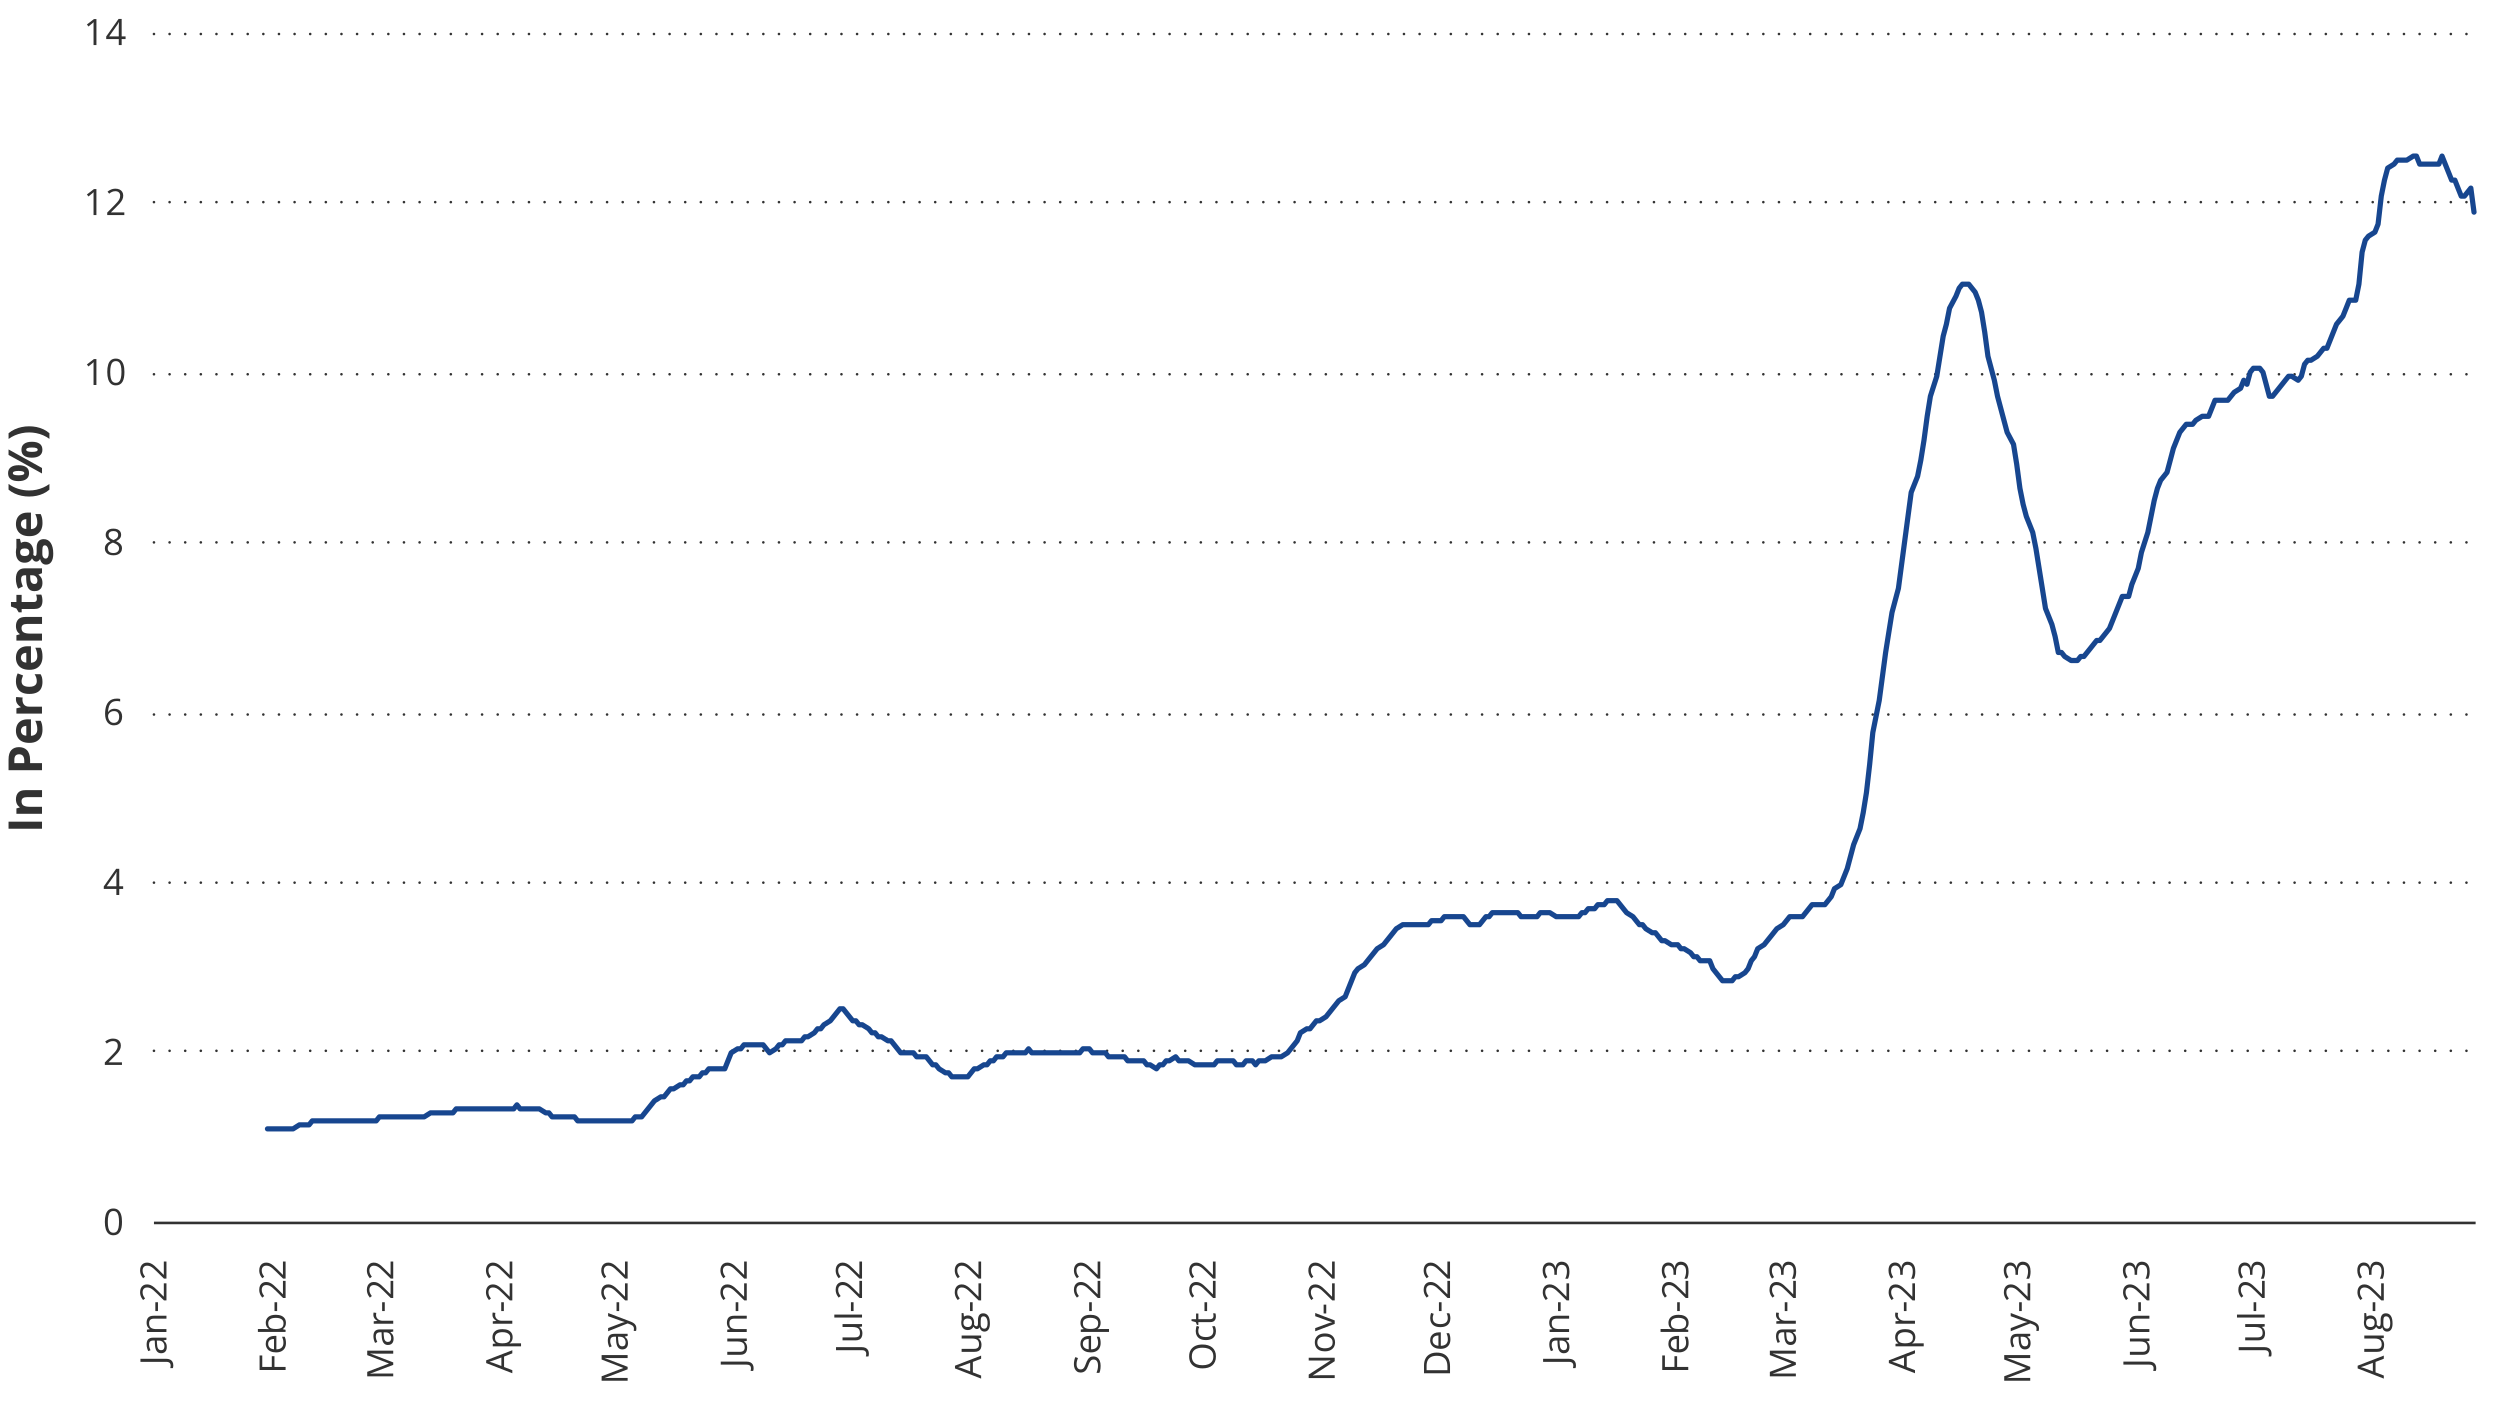 <?xml version="1.0" encoding="utf-8"?>
<!-- Generator: Adobe Illustrator 27.2.0, SVG Export Plug-In . SVG Version: 6.00 Build 0)  -->
<svg version="1.1" xmlns="http://www.w3.org/2000/svg" xmlns:xlink="http://www.w3.org/1999/xlink" x="0px" y="0px" width="960px"
	 height="540px" viewBox="0 0 960 540" style="enable-background:new 0 0 960 540;" xml:space="preserve">
<style type="text/css">
	.st0{fill:none;stroke:#323232;stroke-linecap:round;stroke-linejoin:round;}
	.st1{fill:none;stroke:#323232;stroke-linecap:round;stroke-linejoin:round;stroke-dasharray:0,6.009;}
	.st2{fill:#17468F;}
	.st3{fill:#0AB2BF;}
	.st4{fill:#7D868C;}
	.st5{fill:none;stroke:#323232;stroke-width:0.5;stroke-miterlimit:10;}
	.st6{fill:#323232;}
	.st7{fill:#FFFFFF;}
	.st8{fill:none;stroke:#323232;stroke-linecap:round;stroke-linejoin:round;stroke-dasharray:0,6.02;}
	.st9{fill:none;stroke:#323232;stroke-miterlimit:10;}
	.st10{fill:none;stroke:#323232;stroke-linecap:round;stroke-linejoin:round;stroke-dasharray:0,5.972;}
	.st11{fill:none;stroke:#323232;stroke-linecap:round;stroke-linejoin:round;stroke-dasharray:0,6.005;}
	.st12{fill-rule:evenodd;clip-rule:evenodd;fill:#EE3424;}
	.st13{display:none;}
	.st14{display:inline;fill:#17468F;}
	.st15{display:inline;fill:#0AB2BF;}
	.st16{display:inline;fill:#7D868C;}
	.st17{display:inline;fill:#001E6D;}
	.st18{display:inline;fill:#990099;}
	.st19{display:inline;fill:#FF7212;}
	.st20{display:inline;fill:#004402;}
	.st21{display:inline;fill:#0AA500;}
	.st22{display:inline;fill:#F0CD00;}
	.st23{display:inline;fill:#4D4D4F;}
	.st24{display:inline;}
	.st25{fill:none;}
	.st26{display:inline;fill-rule:evenodd;clip-rule:evenodd;fill:none;stroke:#EE3424;stroke-miterlimit:10;}
	.st27{display:inline;fill:#EE3424;}
	.st28{display:inline;fill:none;stroke:#EE3424;stroke-miterlimit:10;}
	.st29{fill:none;stroke:#323232;stroke-linecap:round;stroke-linejoin:round;stroke-dasharray:0,6.013;}
	.st30{fill:none;stroke:#17468F;stroke-width:2;stroke-linecap:round;stroke-linejoin:round;stroke-miterlimit:10;}
	.st31{fill:none;stroke:#7D868C;stroke-width:1.9;stroke-linecap:round;stroke-linejoin:round;stroke-miterlimit:10;}
	.st32{fill:none;stroke:#00A500;stroke-width:1.9;stroke-linecap:round;stroke-linejoin:round;stroke-miterlimit:10;}
	.st33{fill:none;stroke:#323232;stroke-linecap:round;stroke-linejoin:round;stroke-miterlimit:10;stroke-dasharray:0,6;}
</style>
<g id="Charts">
</g>
<g id="References" class="st13">
</g>
<g id="Guides" class="st13">
	<polygon class="st26" points="955.09,536.45 8.06,534.14 8.06,6.14 955.09,8.45 	"/>
	<g class="st24">
		<polygon class="st12" points="16.02,240.28 28.02,240.28 28.02,252.28 16.02,252.28 16.02,240.28 		"/>
	</g>
	<g class="st24">
		<polygon class="st12" points="34.86,240.28 40.86,240.28 40.86,252.28 34.86,252.28 34.86,240.28 		"/>
	</g>
	<rect x="476.86" y="508.33" class="st27" width="12.83" height="12"/>
	<rect x="476.86" y="478.43" class="st27" width="12.83" height="12"/>
</g>
<g id="Layer_7">
	<g>
		<path class="st33" d="M59.12,403.51h891.52 M59.12,338.94h891.52 M59.12,274.38h891.52 M59.12,208.28h891.52 M59.12,143.72h891.52
			 M59.12,77.62h891.52 M59.12,13.06h891.52"/>
	</g>
	<g>
		<line class="st9" x1="59.12" y1="469.61" x2="950.64" y2="469.61"/>
	</g>
	<g>
		<polyline class="st30" points="102.71,433.48 103.94,433.48 105.17,433.48 107.63,433.48 108.85,433.48 110.08,433.48 
			111.31,433.48 112.54,433.48 114.99,431.94 116.22,431.94 117.45,431.94 118.68,431.94 119.91,430.41 122.36,430.41 
			123.59,430.41 124.82,430.41 126.05,430.41 127.27,430.41 129.73,430.41 130.96,430.41 132.19,430.41 133.41,430.41 
			134.64,430.41 137.1,430.41 138.33,430.41 139.55,430.41 140.78,430.41 143.24,430.41 144.47,430.41 145.69,428.87 146.92,428.87 
			148.15,428.87 150.61,428.87 151.83,428.87 153.06,428.87 154.29,428.87 155.52,428.87 157.97,428.87 159.2,428.87 160.43,428.87 
			161.66,428.87 162.89,428.87 165.34,427.33 166.57,427.33 167.8,427.33 169.03,427.33 170.25,427.33 172.71,427.33 173.94,427.33 
			175.17,425.8 176.39,425.8 177.62,425.8 180.08,425.8 181.31,425.8 182.53,425.8 183.76,425.8 184.99,425.8 187.45,425.8 
			188.67,425.8 189.9,425.8 191.13,425.8 192.36,425.8 194.81,425.8 196.04,425.8 197.27,425.8 198.5,424.26 199.72,425.8 
			202.18,425.8 203.41,425.8 204.64,425.8 205.86,425.8 207.09,425.8 209.55,427.33 210.78,427.33 212,428.87 213.23,428.87 
			214.46,428.87 216.92,428.87 218.14,428.87 219.37,428.87 220.6,428.87 221.83,430.41 224.28,430.41 225.51,430.41 226.74,430.41 
			227.97,430.41 229.2,430.41 231.65,430.41 232.88,430.41 234.11,430.41 235.34,430.41 236.56,430.41 239.02,430.41 240.25,430.41 
			241.48,430.41 242.7,430.41 243.93,428.87 246.39,428.87 247.62,427.33 248.84,425.8 250.07,424.26 251.3,422.72 253.76,421.18 
			254.98,421.18 256.21,419.65 257.44,418.11 258.67,418.11 261.12,416.57 262.35,416.57 263.58,415.04 264.81,415.04 266.04,413.5 
			268.49,413.5 269.72,411.96 270.95,411.96 272.18,410.42 273.4,410.42 275.86,410.42 277.09,410.42 278.32,410.42 279.54,407.35 
			280.77,404.28 283.23,402.74 284.46,402.74 285.68,401.2 286.91,401.2 288.14,401.2 290.6,401.2 291.82,401.2 293.05,401.2 
			294.28,402.74 295.51,404.28 297.96,402.74 299.19,401.2 300.42,401.2 301.65,399.66 302.88,399.66 305.33,399.66 306.56,399.66 
			307.79,399.66 309.02,398.13 310.24,398.13 312.7,396.59 313.93,395.05 315.16,395.05 316.38,393.51 318.84,391.98 320.07,390.44 
			321.3,388.9 322.52,387.37 323.75,387.37 326.21,390.44 327.44,391.98 328.66,391.98 329.89,393.51 331.12,393.51 333.58,395.05 
			334.8,396.59 336.03,396.59 337.26,398.13 338.49,398.13 340.94,399.66 342.17,399.66 343.4,401.2 344.63,402.74 345.86,404.28 
			348.31,404.28 349.54,404.28 350.77,404.28 352,405.81 353.22,405.81 355.68,405.81 356.91,407.35 358.14,408.89 359.36,408.89 
			360.59,410.42 363.05,411.96 364.28,411.96 365.5,413.5 366.73,413.5 367.96,413.5 370.41,413.5 371.64,413.5 372.87,411.96 
			374.1,410.42 375.33,410.42 377.78,408.89 379.01,408.89 380.24,407.35 381.47,407.35 382.69,405.81 385.15,405.81 386.38,404.28 
			387.61,404.28 388.83,404.28 390.06,404.28 392.52,404.28 393.75,404.28 394.97,402.74 396.2,404.28 397.43,404.28 399.89,404.28 
			401.11,404.28 402.34,404.28 403.57,404.28 404.8,404.28 407.25,404.28 408.48,404.28 409.71,404.28 410.94,404.28 412.17,404.28 
			414.62,404.28 415.85,402.74 417.08,402.74 418.31,402.74 419.53,404.28 421.99,404.28 423.22,404.28 424.45,404.28 
			425.67,405.81 426.9,405.81 429.36,405.81 430.59,405.81 431.81,405.81 433.04,407.35 434.27,407.35 436.73,407.35 437.95,407.35 
			439.18,407.35 440.41,408.89 441.64,408.89 444.09,410.42 445.32,408.89 446.55,408.89 447.78,407.35 449.01,407.35 
			451.46,405.81 452.69,407.35 453.92,407.35 455.15,407.35 456.37,407.35 458.83,408.89 460.06,408.89 461.29,408.89 
			462.51,408.89 463.74,408.89 466.2,408.89 467.43,407.35 468.65,407.35 469.88,407.35 471.11,407.35 473.57,407.35 474.79,408.89 
			476.02,408.89 477.25,408.89 478.48,407.35 480.93,407.35 482.16,408.89 483.39,407.35 484.62,407.35 485.85,407.35 488.3,405.81 
			489.53,405.81 490.76,405.81 491.99,405.81 494.44,404.28 495.67,402.74 496.9,401.2 498.13,399.66 499.35,396.59 501.81,395.05 
			503.04,395.05 504.27,393.51 505.49,391.98 506.72,391.98 509.18,390.44 510.41,388.9 511.63,387.37 512.86,385.83 514.09,384.29 
			516.55,382.75 517.77,379.68 519,376.61 520.23,373.53 521.46,371.99 523.91,370.46 525.14,368.92 526.37,367.38 527.6,365.85 
			528.83,364.31 531.28,362.77 532.51,361.23 533.74,359.7 534.97,358.16 536.19,356.62 538.65,355.08 539.88,355.08 541.11,355.08 
			542.33,355.08 543.56,355.08 546.02,355.08 547.24,355.08 548.47,355.08 549.7,353.55 550.93,353.55 553.38,353.55 554.61,352.01 
			555.84,352.01 557.07,352.01 558.3,352.01 560.75,352.01 561.98,352.01 563.21,353.55 564.44,355.08 565.66,355.08 568.12,355.08 
			569.35,353.55 570.58,352.01 571.8,352.01 573.03,350.47 575.49,350.47 576.72,350.47 577.94,350.47 579.17,350.47 580.4,350.47 
			582.86,350.47 584.08,352.01 585.31,352.01 586.54,352.01 587.77,352.01 590.22,352.01 591.45,350.47 592.68,350.47 
			593.91,350.47 595.14,350.47 597.59,352.01 598.82,352.01 600.05,352.01 601.28,352.01 602.5,352.01 604.96,352.01 606.19,352.01 
			607.42,350.47 608.64,350.47 609.87,348.94 612.33,348.94 613.56,347.4 614.78,347.4 616.01,347.4 617.24,345.86 619.7,345.86 
			620.92,345.86 622.15,347.4 623.38,348.94 624.61,350.47 627.06,352.01 628.29,353.55 629.52,355.08 630.75,355.08 631.98,356.62 
			634.43,358.16 635.66,358.16 636.89,359.7 638.12,361.23 639.34,361.23 641.8,362.77 643.03,362.77 644.26,362.77 645.48,364.31 
			646.71,364.31 649.17,365.85 650.4,367.38 651.62,367.38 652.85,368.92 654.08,368.92 656.54,368.92 657.76,371.99 658.99,373.53 
			660.22,375.07 661.45,376.61 663.9,376.61 665.13,376.61 666.36,375.07 667.59,375.07 670.04,373.53 671.27,371.99 672.5,368.92 
			673.73,367.38 674.96,364.31 677.41,362.77 678.64,361.23 679.87,359.7 681.1,358.16 682.32,356.62 684.78,355.08 686.01,353.55 
			687.24,352.01 688.46,352.01 689.69,352.01 692.15,352.01 693.38,350.47 694.6,348.94 695.83,347.4 697.06,347.4 699.52,347.4 
			700.74,347.4 701.97,345.86 703.2,344.32 704.43,341.25 706.88,339.71 708.11,336.64 709.34,333.56 710.57,328.95 711.8,324.34 
			714.25,318.19 715.48,312.04 716.71,304.36 717.94,293.6 719.16,281.3 721.62,269 722.85,259.78 724.08,250.55 725.3,242.87 
			726.53,235.18 728.99,225.96 730.21,216.74 731.44,207.51 732.67,198.29 733.9,189.07 736.35,182.92 737.58,176.77 738.81,169.08 
			740.04,159.86 741.27,152.17 743.72,144.49 744.95,136.8 746.18,129.12 747.41,124.5 748.63,118.36 751.09,113.74 752.32,110.67 
			753.55,109.13 754.77,109.13 756,109.13 758.46,112.21 759.69,115.28 760.91,119.89 762.14,127.58 763.37,136.8 765.83,146.02 
			767.05,152.17 768.28,156.79 769.51,161.4 770.74,166.01 773.19,170.62 774.42,178.31 775.65,187.53 776.88,193.68 778.11,198.29 
			780.56,204.44 781.79,210.59 783.02,218.27 784.25,225.96 785.47,233.65 787.93,239.79 789.16,244.41 790.39,250.55 
			791.61,250.55 792.84,252.09 795.3,253.63 796.53,253.63 797.75,253.63 798.98,252.09 800.21,252.09 802.67,249.02 803.89,247.48 
			805.12,245.94 806.35,245.94 807.58,244.41 810.03,241.33 811.26,238.26 812.49,235.18 813.72,232.11 814.95,229.03 817.4,229.03 
			818.63,224.42 819.86,221.35 821.09,218.27 822.31,212.12 824.77,204.44 826,198.29 827.23,192.14 828.45,187.53 829.68,184.45 
			832.14,181.38 833.37,176.77 834.59,172.16 835.82,169.08 837.05,166.01 839.51,162.93 840.73,162.93 841.96,162.93 843.19,161.4 
			845.65,159.86 846.87,159.86 848.1,159.86 849.33,156.79 850.56,153.71 853.01,153.71 854.24,153.71 855.47,153.71 856.7,152.17 
			857.93,150.64 860.38,149.1 861.61,146.02 862.84,147.56 864.07,142.95 865.29,141.41 867.75,141.41 868.98,142.95 870.21,147.56 
			871.43,152.17 872.66,152.17 875.12,149.1 876.35,147.56 877.57,146.02 878.8,144.49 880.03,144.49 882.49,146.02 883.71,144.49 
			884.94,139.88 886.17,138.34 887.4,138.34 889.85,136.8 891.08,135.26 892.31,133.73 893.54,133.73 894.77,130.65 897.22,124.5 
			898.45,122.97 899.68,121.43 900.91,118.36 902.13,115.28 904.59,115.28 905.82,109.13 907.05,96.83 908.27,92.22 909.5,90.69 
			911.96,89.15 913.18,86.07 914.41,75.31 915.64,69.16 916.87,64.55 919.32,63.02 920.55,61.48 921.78,61.48 923.01,61.48 
			924.24,61.48 926.69,59.94 927.92,59.94 929.15,63.02 930.38,63.02 931.6,63.02 934.06,63.02 935.29,63.02 936.52,63.02 
			937.74,59.94 938.97,63.02 941.43,69.16 942.66,69.16 943.88,72.24 945.11,75.31 946.34,75.31 948.8,72.24 950.02,81.46 		"/>
	</g>
	<g>
		<g>
			<g>
				<g>
					<path class="st6" d="M46.85,469.2c0,0.81-0.06,1.54-0.18,2.17s-0.32,1.18-0.58,1.62s-0.61,0.78-1.03,1.01s-0.92,0.35-1.51,0.35
						c-0.74,0-1.36-0.2-1.84-0.61c-0.49-0.41-0.85-0.99-1.09-1.76c-0.24-0.77-0.36-1.69-0.36-2.78c0-1.07,0.11-1.98,0.33-2.75
						c0.22-0.77,0.57-1.36,1.05-1.77s1.12-0.62,1.91-0.62c0.75,0,1.37,0.2,1.86,0.61s0.85,1,1.09,1.76S46.85,468.12,46.85,469.2z
						 M41.4,469.2c0,0.93,0.07,1.7,0.21,2.32s0.37,1.08,0.69,1.39c0.32,0.31,0.73,0.46,1.25,0.46s0.93-0.15,1.25-0.46
						c0.32-0.31,0.55-0.77,0.69-1.39c0.14-0.62,0.22-1.4,0.22-2.33c0-0.92-0.07-1.68-0.21-2.3s-0.37-1.08-0.68-1.39
						s-0.73-0.47-1.26-0.47s-0.94,0.16-1.26,0.47s-0.54,0.78-0.68,1.39C41.47,467.52,41.4,468.28,41.4,469.2z"/>
				</g>
			</g>
		</g>
	</g>
	<g>
		<g>
			<g>
				<g>
					<path class="st6" d="M46.8,408.94h-6.55v-0.95l2.67-2.71c0.5-0.5,0.92-0.95,1.25-1.34c0.34-0.39,0.6-0.78,0.78-1.16
						s0.27-0.8,0.27-1.25c0-0.56-0.17-1-0.5-1.3c-0.34-0.3-0.78-0.45-1.32-0.45c-0.48,0-0.9,0.08-1.27,0.25s-0.75,0.4-1.13,0.7
						l-0.61-0.77c0.26-0.22,0.55-0.42,0.87-0.59c0.31-0.17,0.65-0.31,1-0.41c0.36-0.1,0.74-0.15,1.15-0.15
						c0.62,0,1.15,0.11,1.59,0.32s0.79,0.52,1.04,0.92c0.24,0.4,0.37,0.87,0.37,1.42c0,0.53-0.1,1.02-0.31,1.47s-0.5,0.9-0.88,1.35
						s-0.82,0.92-1.33,1.41l-2.17,2.17v0.05h5.11V408.94z"/>
				</g>
			</g>
		</g>
	</g>
	<g>
		<g>
			<g>
				<g>
					<path class="st6" d="M47.29,341.35h-1.5v2.32h-1.11v-2.32h-4.83v-0.96l4.76-6.77h1.18v6.71h1.5V341.35z M44.69,340.32v-3.27
						c0-0.25,0-0.48,0.01-0.68s0.01-0.39,0.02-0.57s0.02-0.34,0.02-0.5c0.01-0.16,0.01-0.32,0.02-0.47H44.7
						c-0.09,0.18-0.19,0.38-0.3,0.58c-0.11,0.2-0.22,0.38-0.34,0.54l-3.08,4.37H44.69z"/>
				</g>
			</g>
		</g>
	</g>
	<g>
		<g>
			<g>
				<g>
					<path class="st6" d="M40.35,274.12c0-0.6,0.04-1.19,0.13-1.76c0.08-0.57,0.23-1.11,0.43-1.6s0.47-0.93,0.82-1.3
						s0.78-0.67,1.3-0.88c0.52-0.21,1.14-0.32,1.86-0.32c0.21,0,0.43,0.01,0.66,0.03s0.43,0.05,0.59,0.1v0.98
						c-0.17-0.06-0.36-0.1-0.58-0.13c-0.22-0.03-0.43-0.04-0.65-0.04c-0.85,0-1.51,0.18-2,0.55c-0.48,0.37-0.83,0.87-1.05,1.5
						s-0.34,1.34-0.37,2.13h0.08c0.14-0.23,0.32-0.43,0.54-0.62s0.48-0.33,0.8-0.44c0.31-0.11,0.67-0.16,1.09-0.16
						c0.58,0,1.09,0.12,1.53,0.36c0.44,0.24,0.77,0.58,1.01,1.03c0.24,0.45,0.36,1,0.36,1.64c0,0.69-0.13,1.28-0.38,1.78
						s-0.62,0.89-1.09,1.16c-0.47,0.27-1.03,0.41-1.69,0.41c-0.49,0-0.94-0.09-1.35-0.28s-0.77-0.46-1.07-0.83
						c-0.3-0.37-0.54-0.83-0.71-1.38S40.35,274.85,40.35,274.12z M43.71,277.58c0.62,0,1.12-0.2,1.49-0.59s0.56-1,0.56-1.8
						c0-0.66-0.17-1.18-0.5-1.56s-0.83-0.57-1.5-0.57c-0.46,0-0.85,0.09-1.19,0.28s-0.6,0.43-0.79,0.71s-0.28,0.58-0.28,0.88
						c0,0.3,0.04,0.61,0.13,0.92c0.09,0.31,0.22,0.6,0.41,0.86s0.41,0.48,0.69,0.64S43.34,277.58,43.71,277.58z"/>
				</g>
			</g>
		</g>
	</g>
	<g>
		<g>
			<g>
				<g>
					<path class="st6" d="M43.55,202.99c0.58,0,1.09,0.09,1.54,0.27s0.8,0.45,1.05,0.8c0.25,0.35,0.38,0.79,0.38,1.3
						c0,0.41-0.09,0.76-0.26,1.06c-0.17,0.3-0.41,0.57-0.71,0.79s-0.62,0.43-0.98,0.6c0.43,0.2,0.81,0.42,1.16,0.66
						c0.34,0.25,0.62,0.54,0.82,0.87s0.3,0.73,0.3,1.18c0,0.56-0.14,1.04-0.41,1.45c-0.27,0.41-0.65,0.72-1.14,0.94
						s-1.06,0.33-1.72,0.33c-0.71,0-1.31-0.11-1.8-0.32c-0.5-0.21-0.87-0.52-1.13-0.92c-0.26-0.4-0.39-0.88-0.39-1.44
						c0-0.46,0.1-0.86,0.29-1.2s0.46-0.63,0.78-0.88s0.68-0.45,1.06-0.62c-0.33-0.18-0.64-0.39-0.91-0.62
						c-0.28-0.23-0.49-0.5-0.66-0.82c-0.16-0.31-0.24-0.68-0.24-1.09c0-0.51,0.13-0.94,0.39-1.29c0.26-0.35,0.61-0.62,1.06-0.81
						C42.48,203.08,42.98,202.99,43.55,202.99z M41.37,210.6c0,0.51,0.18,0.93,0.54,1.26s0.9,0.5,1.63,0.5
						c0.69,0,1.23-0.17,1.61-0.5s0.57-0.76,0.57-1.3c0-0.33-0.09-0.63-0.26-0.88s-0.42-0.48-0.74-0.68s-0.7-0.38-1.13-0.55
						l-0.25-0.09c-0.42,0.17-0.78,0.37-1.07,0.58c-0.29,0.21-0.52,0.45-0.67,0.72S41.37,210.24,41.37,210.6z M43.53,203.92
						c-0.54,0-0.98,0.13-1.32,0.39s-0.51,0.63-0.51,1.11c0,0.35,0.08,0.64,0.25,0.88c0.17,0.24,0.39,0.44,0.68,0.62
						s0.61,0.33,0.96,0.48c0.35-0.15,0.65-0.31,0.92-0.48s0.48-0.38,0.64-0.63s0.23-0.53,0.23-0.87c0-0.48-0.17-0.85-0.51-1.11
						C44.54,204.04,44.09,203.92,43.53,203.92z"/>
				</g>
			</g>
		</g>
	</g>
	<g>
		<g>
			<g>
				<g>
					<path class="st6" d="M37.03,147.85h-1.11v-7.08c0-0.27,0-0.5,0-0.69c0-0.19,0.01-0.37,0.01-0.53c0.01-0.16,0.02-0.33,0.03-0.5
						c-0.14,0.15-0.27,0.27-0.4,0.37s-0.28,0.23-0.46,0.38l-1.14,0.92l-0.59-0.77l2.71-2.08h0.94V147.85z"/>
					<path class="st6" d="M47.78,142.84c0,0.81-0.06,1.54-0.18,2.17s-0.32,1.18-0.58,1.62s-0.61,0.78-1.03,1.01
						s-0.92,0.35-1.51,0.35c-0.74,0-1.36-0.2-1.84-0.61c-0.49-0.41-0.85-0.99-1.09-1.76c-0.24-0.77-0.36-1.69-0.36-2.78
						c0-1.07,0.11-1.98,0.33-2.75c0.22-0.77,0.57-1.36,1.05-1.77s1.12-0.62,1.91-0.62c0.75,0,1.37,0.2,1.86,0.61s0.85,1,1.09,1.76
						S47.78,141.77,47.78,142.84z M42.33,142.84c0,0.93,0.07,1.7,0.21,2.32s0.37,1.08,0.69,1.39c0.32,0.31,0.73,0.46,1.25,0.46
						s0.93-0.15,1.25-0.46c0.32-0.31,0.55-0.77,0.69-1.39c0.14-0.62,0.22-1.4,0.22-2.33c0-0.92-0.07-1.68-0.21-2.3
						s-0.37-1.08-0.68-1.39s-0.73-0.47-1.26-0.47s-0.94,0.16-1.26,0.47s-0.54,0.78-0.68,1.39C42.4,141.16,42.33,141.93,42.33,142.84
						z"/>
				</g>
			</g>
		</g>
	</g>
	<g>
		<g>
			<g>
				<g>
					<path class="st6" d="M37.03,82.58h-1.11V75.5c0-0.27,0-0.5,0-0.69c0-0.19,0.01-0.37,0.01-0.53c0.01-0.16,0.02-0.33,0.03-0.5
						c-0.14,0.15-0.27,0.27-0.4,0.37s-0.28,0.23-0.46,0.38l-1.14,0.92l-0.59-0.77l2.71-2.08h0.94V82.58z"/>
					<path class="st6" d="M47.72,82.58h-6.55v-0.95l2.67-2.71c0.5-0.5,0.92-0.95,1.25-1.34c0.34-0.39,0.6-0.78,0.78-1.16
						s0.27-0.8,0.27-1.25c0-0.56-0.17-1-0.5-1.3c-0.34-0.3-0.78-0.45-1.32-0.45c-0.48,0-0.9,0.08-1.27,0.25s-0.75,0.4-1.13,0.7
						L41.3,73.6c0.26-0.22,0.55-0.42,0.87-0.59c0.31-0.17,0.65-0.31,1-0.41c0.36-0.1,0.74-0.15,1.15-0.15
						c0.62,0,1.15,0.11,1.59,0.32s0.79,0.52,1.04,0.92c0.24,0.4,0.37,0.87,0.37,1.42c0,0.53-0.1,1.02-0.31,1.47s-0.5,0.9-0.88,1.35
						s-0.82,0.92-1.33,1.41l-2.17,2.17v0.05h5.11V82.58z"/>
				</g>
			</g>
		</g>
	</g>
	<g>
		<g>
			<g>
				<g>
					<path class="st6" d="M37.03,17.31h-1.11v-7.08c0-0.27,0-0.5,0-0.69c0-0.19,0.01-0.37,0.01-0.53c0.01-0.16,0.02-0.33,0.03-0.5
						c-0.14,0.15-0.27,0.27-0.4,0.37s-0.28,0.23-0.46,0.38l-1.14,0.92L33.38,9.4l2.71-2.08h0.94V17.31z"/>
					<path class="st6" d="M48.22,14.99h-1.5v2.32h-1.11v-2.32h-4.83v-0.96l4.76-6.77h1.18v6.71h1.5V14.99z M45.61,13.97V10.7
						c0-0.25,0-0.48,0.01-0.68s0.01-0.39,0.02-0.57s0.02-0.34,0.02-0.5c0.01-0.16,0.01-0.32,0.02-0.47h-0.05
						c-0.09,0.18-0.19,0.38-0.3,0.58c-0.11,0.2-0.22,0.38-0.34,0.54l-3.08,4.37H45.61z"/>
				</g>
			</g>
		</g>
	</g>
	<g>
		<g>
			<g>
				<g>
					<path class="st6" d="M66.55,524.33c0,0.23-0.02,0.43-0.05,0.6s-0.08,0.32-0.13,0.44h-0.99c0.05-0.15,0.08-0.3,0.11-0.47
						c0.03-0.17,0.04-0.35,0.04-0.55c0-0.26-0.05-0.49-0.15-0.7s-0.27-0.39-0.51-0.51s-0.57-0.19-1-0.19h-9.94v-1.17h9.85
						c0.62,0,1.14,0.1,1.55,0.31s0.72,0.5,0.92,0.88C66.45,523.36,66.55,523.81,66.55,524.33z"/>
					<path class="st6" d="M56.3,516.3c0-0.89,0.2-1.56,0.6-1.99s1.04-0.65,1.92-0.65h5.09v0.83l-1.11,0.22v0.05
						c0.27,0.21,0.5,0.43,0.69,0.66c0.18,0.23,0.32,0.49,0.42,0.79c0.09,0.3,0.14,0.66,0.14,1.1c0,0.46-0.08,0.86-0.24,1.21
						s-0.4,0.63-0.72,0.83s-0.73,0.3-1.23,0.3c-0.75,0-1.32-0.3-1.72-0.89s-0.62-1.49-0.66-2.71l-0.05-1.29h-0.46
						c-0.65,0-1.1,0.14-1.36,0.42s-0.39,0.67-0.39,1.18c0,0.39,0.06,0.77,0.17,1.12s0.25,0.69,0.4,1.01l-0.86,0.35
						c-0.17-0.34-0.32-0.72-0.44-1.16S56.3,516.79,56.3,516.3z M60.23,514.78l0.05,1.14c0.04,0.93,0.19,1.59,0.46,1.98
						s0.65,0.57,1.14,0.57c0.43,0,0.75-0.13,0.95-0.39s0.31-0.6,0.31-1.03c0-0.67-0.18-1.21-0.55-1.63s-0.92-0.64-1.66-0.64H60.23z"
						/>
					<path class="st6" d="M56.29,507.95c0-0.89,0.22-1.56,0.65-2.02c0.44-0.46,1.13-0.68,2.1-0.68h4.88v1.12h-4.81
						c-0.62,0-1.09,0.14-1.4,0.43s-0.46,0.72-0.46,1.31c0,0.83,0.23,1.41,0.7,1.75s1.15,0.51,2.04,0.51h3.92v1.13h-7.49v-0.92
						l1.08-0.17v-0.06c-0.26-0.16-0.49-0.36-0.67-0.61c-0.18-0.25-0.32-0.52-0.41-0.83C56.34,508.6,56.29,508.28,56.29,507.95z"/>
					<path class="st6" d="M60.66,503.45h-1.01v-3.39h1.01V503.45z"/>
					<path class="st6" d="M63.92,492.81v6.55h-0.95l-2.71-2.67c-0.5-0.5-0.95-0.92-1.34-1.25s-0.78-0.6-1.16-0.78
						c-0.38-0.18-0.8-0.27-1.25-0.27c-0.57,0-1,0.17-1.3,0.5c-0.3,0.33-0.45,0.78-0.45,1.32c0,0.48,0.08,0.9,0.25,1.27
						s0.4,0.75,0.7,1.13l-0.77,0.61c-0.22-0.26-0.42-0.55-0.59-0.86s-0.31-0.65-0.41-1s-0.15-0.74-0.15-1.15
						c0-0.62,0.11-1.15,0.32-1.59s0.52-0.79,0.92-1.04s0.87-0.37,1.42-0.37c0.53,0,1.02,0.1,1.47,0.31c0.45,0.21,0.9,0.5,1.35,0.88
						c0.45,0.38,0.92,0.82,1.41,1.33l2.17,2.17h0.05v-5.11H63.92z"/>
					<path class="st6" d="M63.92,484.44v6.55h-0.95l-2.71-2.67c-0.5-0.5-0.95-0.92-1.34-1.25s-0.78-0.6-1.16-0.78
						c-0.38-0.18-0.8-0.27-1.25-0.27c-0.57,0-1,0.17-1.3,0.5c-0.3,0.33-0.45,0.78-0.45,1.32c0,0.48,0.08,0.9,0.25,1.27
						s0.4,0.75,0.7,1.13l-0.77,0.61c-0.22-0.26-0.42-0.55-0.59-0.86s-0.31-0.65-0.41-1s-0.15-0.74-0.15-1.15
						c0-0.62,0.11-1.15,0.32-1.59s0.52-0.79,0.92-1.04s0.87-0.37,1.42-0.37c0.53,0,1.02,0.1,1.47,0.31c0.45,0.21,0.9,0.5,1.35,0.88
						c0.45,0.38,0.92,0.82,1.41,1.33l2.17,2.17h0.05v-5.11H63.92z"/>
				</g>
			</g>
		</g>
	</g>
	<g>
		<g>
			<g>
				<g>
					<path class="st6" d="M109.67,524.91v1.16h-9.99v-5.56h1.03v4.4h3.66v-4.14h1.02v4.14H109.67z"/>
					<path class="st6" d="M102.04,516.03c0-0.64,0.14-1.19,0.42-1.64s0.68-0.8,1.19-1.05c0.51-0.24,1.1-0.36,1.78-0.36h0.7v5.17
						c0.88-0.01,1.55-0.23,2.01-0.66s0.69-1.02,0.69-1.79c0-0.47-0.04-0.89-0.13-1.26s-0.21-0.74-0.38-1.13h1
						c0.17,0.38,0.29,0.75,0.37,1.12s0.12,0.81,0.12,1.32c0,0.72-0.15,1.35-0.44,1.88c-0.29,0.54-0.73,0.95-1.29,1.25
						s-1.27,0.44-2.09,0.44c-0.81,0-1.5-0.14-2.1-0.41c-0.59-0.27-1.04-0.65-1.36-1.15S102.04,516.7,102.04,516.03z M102.97,516.04
						c0,0.61,0.2,1.09,0.59,1.45s0.95,0.57,1.66,0.64v-3.96c-0.45,0-0.84,0.07-1.18,0.21c-0.34,0.13-0.6,0.34-0.79,0.61
						C103.07,515.26,102.97,515.62,102.97,516.04z"/>
					<path class="st6" d="M99.03,510.34h2.66c0.31,0,0.6,0.01,0.89,0.02s0.51,0.03,0.67,0.04v-0.06c-0.34-0.21-0.62-0.5-0.85-0.89
						s-0.35-0.88-0.35-1.48c0-0.94,0.33-1.69,0.97-2.25c0.65-0.56,1.62-0.84,2.9-0.84c0.84,0,1.55,0.13,2.13,0.38
						s1.02,0.62,1.31,1.08s0.44,1.01,0.44,1.65c0,0.59-0.11,1.08-0.33,1.46c-0.22,0.38-0.49,0.67-0.81,0.88v0.09l1,0.23v0.82H99.03
						V510.34z M103,508.15c0,0.54,0.11,0.97,0.32,1.29c0.21,0.32,0.53,0.55,0.96,0.69c0.43,0.14,0.96,0.21,1.62,0.21h0.06
						c0.94,0,1.66-0.16,2.16-0.47c0.5-0.31,0.75-0.89,0.75-1.72c0-0.7-0.25-1.22-0.77-1.57s-1.24-0.52-2.19-0.52
						c-0.97,0-1.69,0.17-2.18,0.52S103,507.44,103,508.15z"/>
					<path class="st6" d="M106.42,503.45h-1.01v-3.39h1.01V503.45z"/>
					<path class="st6" d="M109.67,491.88v6.55h-0.95l-2.71-2.67c-0.5-0.5-0.95-0.92-1.34-1.25s-0.78-0.6-1.16-0.78
						c-0.38-0.18-0.8-0.27-1.25-0.27c-0.57,0-1,0.17-1.3,0.5c-0.3,0.33-0.45,0.78-0.45,1.32c0,0.48,0.08,0.9,0.25,1.27
						s0.4,0.75,0.7,1.13l-0.77,0.61c-0.22-0.26-0.42-0.55-0.59-0.86s-0.31-0.65-0.41-1s-0.15-0.74-0.15-1.15
						c0-0.62,0.11-1.15,0.32-1.59s0.52-0.79,0.92-1.04s0.87-0.37,1.42-0.37c0.53,0,1.02,0.1,1.47,0.31c0.45,0.21,0.9,0.5,1.35,0.88
						c0.45,0.38,0.92,0.82,1.41,1.33l2.17,2.17h0.05v-5.11H109.67z"/>
					<path class="st6" d="M109.67,484.44v6.55h-0.95l-2.71-2.67c-0.5-0.5-0.95-0.92-1.34-1.25s-0.78-0.6-1.16-0.78
						c-0.38-0.18-0.8-0.27-1.25-0.27c-0.57,0-1,0.17-1.3,0.5c-0.3,0.33-0.45,0.78-0.45,1.32c0,0.48,0.08,0.9,0.25,1.27
						s0.4,0.75,0.7,1.13l-0.77,0.61c-0.22-0.26-0.42-0.55-0.59-0.86s-0.31-0.65-0.41-1s-0.15-0.74-0.15-1.15
						c0-0.62,0.11-1.15,0.32-1.59s0.52-0.79,0.92-1.04s0.87-0.37,1.42-0.37c0.53,0,1.02,0.1,1.47,0.31c0.45,0.21,0.9,0.5,1.35,0.88
						c0.45,0.38,0.92,0.82,1.41,1.33l2.17,2.17h0.05v-5.11H109.67z"/>
				</g>
			</g>
		</g>
	</g>
	<g>
		<g>
			<g>
				<g>
					<path class="st6" d="M151,524.11l-8.85,3.36v0.05c0.19-0.02,0.42-0.03,0.68-0.05s0.56-0.02,0.88-0.03
						c0.32-0.01,0.64-0.01,0.97-0.01H151v1.08h-9.99v-1.72l8.31-3.17v-0.05l-8.31-3.21v-1.71H151v1.15h-6.4c-0.3,0-0.59,0-0.89-0.01
						c-0.3-0.01-0.58-0.02-0.85-0.03c-0.27-0.01-0.5-0.03-0.69-0.04v0.05l8.83,3.4V524.11z"/>
					<path class="st6" d="M143.39,513.13c0-0.89,0.2-1.56,0.6-1.99s1.04-0.65,1.92-0.65H151v0.83l-1.11,0.22v0.05
						c0.27,0.21,0.5,0.43,0.69,0.66c0.18,0.23,0.32,0.49,0.42,0.79c0.09,0.3,0.14,0.66,0.14,1.1c0,0.46-0.08,0.86-0.24,1.21
						s-0.4,0.63-0.72,0.83s-0.73,0.3-1.23,0.3c-0.75,0-1.32-0.3-1.72-0.89s-0.62-1.49-0.66-2.71l-0.05-1.29h-0.46
						c-0.65,0-1.1,0.14-1.36,0.42s-0.39,0.67-0.39,1.18c0,0.39,0.06,0.77,0.17,1.12s0.25,0.69,0.4,1.01l-0.86,0.35
						c-0.17-0.34-0.32-0.72-0.44-1.16S143.39,513.61,143.39,513.13z M147.31,511.61l0.05,1.14c0.04,0.93,0.19,1.59,0.46,1.98
						s0.65,0.57,1.14,0.57c0.43,0,0.75-0.13,0.95-0.39s0.31-0.6,0.31-1.03c0-0.67-0.18-1.21-0.55-1.63s-0.92-0.64-1.66-0.64H147.31z
						"/>
					<path class="st6" d="M143.37,504.92c0-0.15,0.01-0.31,0.02-0.47c0.02-0.16,0.04-0.31,0.07-0.44l1.05,0.14
						c-0.03,0.12-0.06,0.26-0.08,0.41s-0.03,0.29-0.03,0.42c0,0.3,0.06,0.58,0.18,0.85c0.12,0.27,0.29,0.5,0.52,0.7
						c0.22,0.2,0.5,0.36,0.81,0.47c0.32,0.11,0.67,0.17,1.06,0.17H151v1.14h-7.49v-0.94l1.38-0.12v-0.05
						c-0.28-0.15-0.53-0.34-0.76-0.56c-0.23-0.22-0.41-0.47-0.55-0.76S143.37,505.27,143.37,504.92z"/>
					<path class="st6" d="M147.75,503.45h-1.01v-3.39h1.01V503.45z"/>
					<path class="st6" d="M151,491.88v6.55h-0.95l-2.71-2.67c-0.5-0.5-0.95-0.92-1.34-1.25s-0.78-0.6-1.16-0.78
						c-0.38-0.18-0.8-0.27-1.25-0.27c-0.57,0-1,0.17-1.3,0.5c-0.3,0.33-0.45,0.78-0.45,1.32c0,0.48,0.08,0.9,0.25,1.27
						s0.4,0.75,0.7,1.13l-0.77,0.61c-0.22-0.26-0.42-0.55-0.59-0.86s-0.31-0.65-0.41-1s-0.15-0.74-0.15-1.15
						c0-0.62,0.11-1.15,0.32-1.59s0.52-0.79,0.92-1.04s0.87-0.37,1.42-0.37c0.53,0,1.02,0.1,1.47,0.31c0.45,0.21,0.9,0.5,1.35,0.88
						c0.45,0.38,0.92,0.82,1.41,1.33l2.17,2.17h0.05v-5.11H151z"/>
					<path class="st6" d="M151,484.44v6.55h-0.95l-2.71-2.67c-0.5-0.5-0.95-0.92-1.34-1.25s-0.78-0.6-1.16-0.78
						c-0.38-0.18-0.8-0.27-1.25-0.27c-0.57,0-1,0.17-1.3,0.5c-0.3,0.33-0.45,0.78-0.45,1.32c0,0.48,0.08,0.9,0.25,1.27
						s0.4,0.75,0.7,1.13l-0.77,0.61c-0.22-0.26-0.42-0.55-0.59-0.86s-0.31-0.65-0.41-1s-0.15-0.74-0.15-1.15
						c0-0.62,0.11-1.15,0.32-1.59s0.52-0.79,0.92-1.04s0.87-0.37,1.42-0.37c0.53,0,1.02,0.1,1.47,0.31c0.45,0.21,0.9,0.5,1.35,0.88
						c0.45,0.38,0.92,0.82,1.41,1.33l2.17,2.17h0.05v-5.11H151z"/>
				</g>
			</g>
		</g>
	</g>
	<g>
		<g>
			<g>
				<g>
					<path class="st6" d="M196.73,519.69l-3.17,1.23v4.01l3.17,1.22v1.18l-10.04-3.91v-1.05l10.04-3.88V519.69z M192.53,521.27
						l-3.15,1.17c-0.08,0.03-0.22,0.07-0.4,0.13s-0.38,0.12-0.58,0.19s-0.36,0.12-0.49,0.16c0.19,0.05,0.37,0.09,0.56,0.15
						c0.18,0.05,0.36,0.1,0.51,0.15c0.16,0.05,0.29,0.09,0.4,0.13l3.15,1.19V521.27z"/>
					<path class="st6" d="M189.1,513.46c0-0.93,0.32-1.68,0.96-2.24s1.61-0.83,2.9-0.83c0.85,0,1.57,0.13,2.15,0.38
						s1.02,0.61,1.31,1.08s0.44,1.01,0.44,1.64c0,0.4-0.05,0.75-0.16,1.05s-0.25,0.56-0.42,0.77s-0.37,0.39-0.58,0.53v0.08
						c0.18-0.01,0.39-0.03,0.64-0.05s0.47-0.03,0.66-0.03h3.08v1.14h-10.84v-0.94l1.11-0.15v-0.05c-0.23-0.15-0.44-0.32-0.62-0.53
						c-0.19-0.21-0.34-0.47-0.45-0.77C189.16,514.24,189.1,513.88,189.1,513.46z M190.06,513.66c0,0.52,0.1,0.94,0.3,1.25
						s0.5,0.55,0.9,0.69c0.4,0.15,0.9,0.22,1.5,0.23h0.22c0.63,0,1.17-0.07,1.61-0.21s0.77-0.37,1-0.69s0.34-0.75,0.34-1.3
						c0-0.46-0.12-0.85-0.38-1.16s-0.6-0.54-1.05-0.69c-0.45-0.15-0.96-0.23-1.55-0.23c-0.88,0-1.59,0.17-2.11,0.52
						C190.32,512.42,190.06,512.95,190.06,513.66z"/>
					<path class="st6" d="M189.1,504.92c0-0.15,0.01-0.31,0.02-0.47c0.02-0.16,0.04-0.31,0.07-0.44l1.05,0.14
						c-0.03,0.12-0.06,0.26-0.08,0.41s-0.03,0.29-0.03,0.42c0,0.3,0.06,0.58,0.18,0.85c0.12,0.27,0.29,0.5,0.52,0.7
						c0.22,0.2,0.5,0.36,0.81,0.47c0.32,0.11,0.67,0.17,1.06,0.17h4.02v1.14h-7.49v-0.94l1.38-0.12v-0.05
						c-0.28-0.15-0.53-0.34-0.76-0.56c-0.23-0.22-0.41-0.47-0.55-0.76S189.1,505.27,189.1,504.92z"/>
					<path class="st6" d="M193.48,503.45h-1.01v-3.39h1.01V503.45z"/>
					<path class="st6" d="M196.73,492.81v6.55h-0.95l-2.71-2.67c-0.5-0.5-0.95-0.92-1.34-1.25s-0.78-0.6-1.16-0.78
						c-0.38-0.18-0.8-0.27-1.25-0.27c-0.57,0-1,0.17-1.3,0.5c-0.3,0.33-0.45,0.78-0.45,1.32c0,0.48,0.08,0.9,0.25,1.27
						s0.4,0.75,0.7,1.13l-0.77,0.61c-0.22-0.26-0.42-0.55-0.59-0.86s-0.31-0.65-0.41-1s-0.15-0.74-0.15-1.15
						c0-0.62,0.11-1.15,0.32-1.59s0.52-0.79,0.92-1.04s0.87-0.37,1.42-0.37c0.53,0,1.02,0.1,1.47,0.31c0.45,0.21,0.9,0.5,1.35,0.88
						c0.45,0.38,0.92,0.82,1.41,1.33l2.17,2.17h0.05v-5.11H196.73z"/>
					<path class="st6" d="M196.73,484.44v6.55h-0.95l-2.71-2.67c-0.5-0.5-0.95-0.92-1.34-1.25s-0.78-0.6-1.16-0.78
						c-0.38-0.18-0.8-0.27-1.25-0.27c-0.57,0-1,0.17-1.3,0.5c-0.3,0.33-0.45,0.78-0.45,1.32c0,0.48,0.08,0.9,0.25,1.27
						s0.4,0.75,0.7,1.13l-0.77,0.61c-0.22-0.26-0.42-0.55-0.59-0.86s-0.31-0.65-0.41-1s-0.15-0.74-0.15-1.15
						c0-0.62,0.11-1.15,0.32-1.59s0.52-0.79,0.92-1.04s0.87-0.37,1.42-0.37c0.53,0,1.02,0.1,1.47,0.31c0.45,0.21,0.9,0.5,1.35,0.88
						c0.45,0.38,0.92,0.82,1.41,1.33l2.17,2.17h0.05v-5.11H196.73z"/>
				</g>
			</g>
		</g>
	</g>
	<g>
		<g>
			<g>
				<g>
					<path class="st6" d="M241.01,525.81l-8.85,3.36v0.05c0.19-0.02,0.42-0.03,0.68-0.05s0.56-0.02,0.88-0.03
						c0.32-0.01,0.64-0.01,0.97-0.01h6.32v1.08h-9.99v-1.72l8.31-3.17v-0.05l-8.31-3.21v-1.71h9.99v1.15h-6.4
						c-0.3,0-0.59,0-0.89-0.01c-0.3-0.01-0.58-0.02-0.85-0.03c-0.27-0.01-0.5-0.03-0.69-0.04v0.05l8.83,3.4V525.81z"/>
					<path class="st6" d="M233.4,514.83c0-0.89,0.2-1.56,0.6-1.99s1.04-0.65,1.92-0.65h5.09v0.83l-1.11,0.22v0.05
						c0.27,0.21,0.5,0.43,0.69,0.66c0.18,0.23,0.32,0.49,0.42,0.79c0.09,0.3,0.14,0.66,0.14,1.1c0,0.46-0.08,0.86-0.24,1.21
						s-0.4,0.63-0.72,0.83s-0.73,0.3-1.23,0.3c-0.75,0-1.32-0.3-1.72-0.89s-0.62-1.49-0.66-2.71l-0.05-1.29h-0.46
						c-0.65,0-1.1,0.14-1.36,0.42s-0.39,0.67-0.39,1.18c0,0.39,0.06,0.77,0.17,1.12s0.25,0.69,0.4,1.01l-0.86,0.35
						c-0.17-0.34-0.32-0.72-0.44-1.16S233.4,515.31,233.4,514.83z M237.32,513.31l0.05,1.14c0.04,0.93,0.19,1.59,0.46,1.98
						s0.65,0.57,1.14,0.57c0.43,0,0.75-0.13,0.95-0.39s0.31-0.6,0.31-1.03c0-0.67-0.18-1.21-0.55-1.63s-0.92-0.64-1.66-0.64H237.32z
						"/>
					<path class="st6" d="M233.52,511.2v-1.22l4.35-1.65c0.25-0.1,0.5-0.18,0.73-0.27c0.24-0.08,0.46-0.15,0.67-0.22
						s0.42-0.11,0.62-0.15v-0.05c-0.23-0.06-0.53-0.15-0.9-0.27c-0.37-0.12-0.75-0.25-1.14-0.38l-4.34-1.57v-1.22l8.59,3.26
						c0.46,0.17,0.86,0.38,1.2,0.6s0.6,0.51,0.79,0.84c0.18,0.33,0.28,0.72,0.28,1.19c0,0.21-0.01,0.4-0.04,0.57
						c-0.02,0.16-0.05,0.31-0.08,0.42h-0.91c0.02-0.1,0.04-0.22,0.06-0.37s0.03-0.29,0.03-0.45c0-0.28-0.05-0.53-0.16-0.73
						c-0.11-0.21-0.26-0.39-0.47-0.54s-0.45-0.28-0.73-0.39l-1.05-0.41L233.52,511.2z"/>
					<path class="st6" d="M237.76,503.45h-1.01v-3.39h1.01V503.45z"/>
					<path class="st6" d="M241.01,492.81v6.55h-0.95l-2.71-2.67c-0.5-0.5-0.95-0.92-1.34-1.25s-0.78-0.6-1.16-0.78
						c-0.38-0.18-0.8-0.27-1.25-0.27c-0.57,0-1,0.17-1.3,0.5c-0.3,0.33-0.45,0.78-0.45,1.32c0,0.48,0.08,0.9,0.25,1.27
						s0.4,0.75,0.7,1.13l-0.77,0.61c-0.22-0.26-0.42-0.55-0.59-0.86s-0.31-0.65-0.41-1s-0.15-0.74-0.15-1.15
						c0-0.62,0.11-1.15,0.32-1.59s0.52-0.79,0.92-1.04s0.87-0.37,1.42-0.37c0.53,0,1.02,0.1,1.47,0.31c0.45,0.21,0.9,0.5,1.35,0.88
						c0.45,0.38,0.92,0.82,1.41,1.33l2.17,2.17h0.05v-5.11H241.01z"/>
					<path class="st6" d="M241.01,484.44v6.55h-0.95l-2.71-2.67c-0.5-0.5-0.95-0.92-1.34-1.25s-0.78-0.6-1.16-0.78
						c-0.38-0.18-0.8-0.27-1.25-0.27c-0.57,0-1,0.17-1.3,0.5c-0.3,0.33-0.45,0.78-0.45,1.32c0,0.48,0.08,0.9,0.25,1.27
						s0.4,0.75,0.7,1.13l-0.77,0.61c-0.22-0.26-0.42-0.55-0.59-0.86s-0.31-0.65-0.41-1s-0.15-0.74-0.15-1.15
						c0-0.62,0.11-1.15,0.32-1.59s0.52-0.79,0.92-1.04s0.87-0.37,1.42-0.37c0.53,0,1.02,0.1,1.47,0.31c0.45,0.21,0.9,0.5,1.35,0.88
						c0.45,0.38,0.92,0.82,1.41,1.33l2.17,2.17h0.05v-5.11H241.01z"/>
				</g>
			</g>
		</g>
	</g>
	<g>
		<g>
			<g>
				<g>
					<path class="st6" d="M289.39,525.4c0,0.23-0.02,0.43-0.05,0.6s-0.08,0.32-0.13,0.44h-0.99c0.05-0.15,0.08-0.3,0.11-0.47
						c0.03-0.17,0.04-0.35,0.04-0.55c0-0.26-0.05-0.49-0.15-0.7s-0.27-0.39-0.51-0.51s-0.57-0.19-1-0.19h-9.94v-1.17h9.85
						c0.62,0,1.14,0.1,1.55,0.31s0.72,0.5,0.92,0.88C289.29,524.43,289.39,524.88,289.39,525.4z"/>
					<path class="st6" d="M279.27,513.99h7.49v0.93l-1.05,0.16v0.06c0.26,0.15,0.48,0.36,0.66,0.6s0.31,0.52,0.4,0.83
						c0.09,0.31,0.13,0.63,0.13,0.98c0,0.59-0.1,1.09-0.29,1.49s-0.49,0.7-0.89,0.91s-0.92,0.3-1.54,0.3h-4.91v-1.15h4.83
						c0.62,0,1.09-0.14,1.4-0.42c0.31-0.28,0.46-0.71,0.46-1.29c0-0.56-0.1-1-0.31-1.33s-0.52-0.57-0.93-0.71
						c-0.41-0.15-0.91-0.22-1.5-0.22h-3.94V513.99z"/>
					<path class="st6" d="M279.13,507.95c0-0.89,0.22-1.56,0.65-2.02c0.44-0.46,1.13-0.68,2.1-0.68h4.88v1.12h-4.81
						c-0.62,0-1.09,0.14-1.4,0.43s-0.46,0.72-0.46,1.31c0,0.83,0.23,1.41,0.7,1.75s1.15,0.51,2.04,0.51h3.92v1.13h-7.49v-0.92
						l1.08-0.17v-0.06c-0.26-0.16-0.49-0.36-0.67-0.61c-0.18-0.25-0.32-0.52-0.41-0.83C279.18,508.6,279.13,508.28,279.13,507.95z"
						/>
					<path class="st6" d="M283.51,503.45h-1.01v-3.39h1.01V503.45z"/>
					<path class="st6" d="M286.76,492.81v6.55h-0.95l-2.71-2.67c-0.5-0.5-0.95-0.92-1.34-1.25s-0.78-0.6-1.16-0.78
						c-0.38-0.18-0.8-0.27-1.25-0.27c-0.57,0-1,0.17-1.3,0.5c-0.3,0.33-0.45,0.78-0.45,1.32c0,0.48,0.08,0.9,0.25,1.27
						s0.4,0.75,0.7,1.13l-0.77,0.61c-0.22-0.26-0.42-0.55-0.59-0.86s-0.31-0.65-0.41-1s-0.15-0.74-0.15-1.15
						c0-0.62,0.11-1.15,0.32-1.59s0.52-0.79,0.92-1.04s0.87-0.37,1.42-0.37c0.53,0,1.02,0.1,1.47,0.31c0.45,0.21,0.9,0.5,1.35,0.88
						c0.45,0.38,0.92,0.82,1.41,1.33l2.17,2.17h0.05v-5.11H286.76z"/>
					<path class="st6" d="M286.76,484.44v6.55h-0.95l-2.71-2.67c-0.5-0.5-0.95-0.92-1.34-1.25s-0.78-0.6-1.16-0.78
						c-0.38-0.18-0.8-0.27-1.25-0.27c-0.57,0-1,0.17-1.3,0.5c-0.3,0.33-0.45,0.78-0.45,1.32c0,0.48,0.08,0.9,0.25,1.27
						s0.4,0.75,0.7,1.13l-0.77,0.61c-0.22-0.26-0.42-0.55-0.59-0.86s-0.31-0.65-0.41-1s-0.15-0.74-0.15-1.15
						c0-0.62,0.11-1.15,0.32-1.59s0.52-0.79,0.92-1.04s0.87-0.37,1.42-0.37c0.53,0,1.02,0.1,1.47,0.31c0.45,0.21,0.9,0.5,1.35,0.88
						c0.45,0.38,0.92,0.82,1.41,1.33l2.17,2.17h0.05v-5.11H286.76z"/>
				</g>
			</g>
		</g>
	</g>
	<g>
		<g>
			<g>
				<g>
					<path class="st6" d="M333.65,519.85c0,0.23-0.02,0.43-0.05,0.6s-0.08,0.32-0.13,0.44h-0.99c0.05-0.15,0.08-0.3,0.11-0.47
						c0.03-0.17,0.04-0.35,0.04-0.55c0-0.26-0.05-0.49-0.15-0.7s-0.27-0.39-0.51-0.51s-0.57-0.19-1-0.19h-9.94v-1.17h9.85
						c0.62,0,1.14,0.1,1.55,0.31s0.72,0.5,0.92,0.88C333.55,518.87,333.65,519.33,333.65,519.85z"/>
					<path class="st6" d="M323.53,508.44h7.49v0.93l-1.05,0.16v0.06c0.26,0.15,0.48,0.36,0.66,0.6s0.31,0.52,0.4,0.83
						c0.09,0.31,0.13,0.63,0.13,0.98c0,0.59-0.1,1.09-0.29,1.49s-0.49,0.7-0.89,0.91s-0.92,0.3-1.54,0.3h-4.91v-1.15h4.83
						c0.62,0,1.09-0.14,1.4-0.42c0.31-0.28,0.46-0.71,0.46-1.29c0-0.56-0.1-1-0.31-1.33s-0.52-0.57-0.93-0.71
						c-0.41-0.15-0.91-0.22-1.5-0.22h-3.94V508.44z"/>
					<path class="st6" d="M331.02,504.8v1.14h-10.64v-1.14H331.02z"/>
					<path class="st6" d="M327.77,503.45h-1.01v-3.39h1.01V503.45z"/>
					<path class="st6" d="M331.02,491.88v6.55h-0.95l-2.71-2.67c-0.5-0.5-0.95-0.92-1.34-1.25s-0.78-0.6-1.16-0.78
						c-0.38-0.18-0.8-0.27-1.25-0.27c-0.57,0-1,0.17-1.3,0.5c-0.3,0.33-0.45,0.78-0.45,1.32c0,0.48,0.08,0.9,0.25,1.27
						s0.4,0.75,0.7,1.13l-0.77,0.61c-0.22-0.26-0.42-0.55-0.59-0.86s-0.31-0.65-0.41-1s-0.15-0.74-0.15-1.15
						c0-0.62,0.11-1.15,0.32-1.59s0.52-0.79,0.92-1.04s0.87-0.37,1.42-0.37c0.53,0,1.02,0.1,1.47,0.31c0.45,0.21,0.9,0.5,1.35,0.88
						c0.45,0.38,0.92,0.82,1.41,1.33l2.17,2.17h0.05v-5.11H331.02z"/>
					<path class="st6" d="M331.02,484.44v6.55h-0.95l-2.71-2.67c-0.5-0.5-0.95-0.92-1.34-1.25s-0.78-0.6-1.16-0.78
						c-0.38-0.18-0.8-0.27-1.25-0.27c-0.57,0-1,0.17-1.3,0.5c-0.3,0.33-0.45,0.78-0.45,1.32c0,0.48,0.08,0.9,0.25,1.27
						s0.4,0.75,0.7,1.13l-0.77,0.61c-0.22-0.26-0.42-0.55-0.59-0.86s-0.31-0.65-0.41-1s-0.15-0.74-0.15-1.15
						c0-0.62,0.11-1.15,0.32-1.59s0.52-0.79,0.92-1.04s0.87-0.37,1.42-0.37c0.53,0,1.02,0.1,1.47,0.31c0.45,0.21,0.9,0.5,1.35,0.88
						c0.45,0.38,0.92,0.82,1.41,1.33l2.17,2.17h0.05v-5.11H331.02z"/>
				</g>
			</g>
		</g>
	</g>
	<g>
		<g>
			<g>
				<g>
					<path class="st6" d="M376.75,521.75l-3.17,1.23v4.01l3.17,1.22v1.18l-10.04-3.91v-1.05l10.04-3.88V521.75z M372.55,523.33
						l-3.15,1.17c-0.08,0.03-0.22,0.07-0.4,0.13s-0.38,0.12-0.58,0.19s-0.36,0.12-0.49,0.16c0.19,0.05,0.37,0.09,0.56,0.15
						c0.18,0.05,0.36,0.1,0.51,0.15c0.16,0.05,0.29,0.09,0.4,0.13l3.15,1.19V523.33z"/>
					<path class="st6" d="M369.26,512.85h7.49v0.93l-1.05,0.16v0.06c0.26,0.15,0.48,0.36,0.66,0.6s0.31,0.52,0.4,0.83
						c0.09,0.31,0.13,0.63,0.13,0.98c0,0.59-0.1,1.09-0.29,1.49s-0.49,0.7-0.89,0.91s-0.92,0.3-1.54,0.3h-4.91v-1.15h4.83
						c0.62,0,1.09-0.14,1.4-0.42c0.31-0.28,0.46-0.71,0.46-1.29c0-0.56-0.1-1-0.31-1.33s-0.52-0.57-0.93-0.71
						c-0.41-0.15-0.91-0.22-1.5-0.22h-3.94V512.85z"/>
					<path class="st6" d="M380.12,508.26c0,0.98-0.18,1.74-0.55,2.28c-0.37,0.53-0.88,0.8-1.54,0.8c-0.47,0-0.87-0.15-1.2-0.45
						s-0.55-0.71-0.66-1.24c-0.09,0.2-0.23,0.36-0.41,0.5s-0.39,0.21-0.63,0.21c-0.27,0-0.51-0.08-0.72-0.23
						c-0.21-0.15-0.41-0.39-0.6-0.7c-0.16,0.39-0.43,0.71-0.81,0.95c-0.38,0.24-0.82,0.37-1.33,0.37c-0.54,0-1-0.11-1.38-0.33
						c-0.38-0.22-0.67-0.55-0.87-0.97s-0.3-0.94-0.3-1.54c0-0.13,0.01-0.27,0.02-0.4c0.01-0.13,0.03-0.26,0.05-0.39
						c0.02-0.12,0.04-0.23,0.07-0.32v-2.57h0.73l0.17,1.38c0.18-0.14,0.39-0.25,0.64-0.34s0.53-0.14,0.83-0.14
						c0.75,0,1.34,0.25,1.78,0.76c0.44,0.51,0.66,1.2,0.66,2.08c0,0.21-0.02,0.42-0.05,0.64c0.12,0.22,0.26,0.39,0.41,0.51
						s0.32,0.17,0.52,0.17c0.15,0,0.26-0.04,0.35-0.13s0.15-0.22,0.19-0.39c0.04-0.17,0.06-0.37,0.06-0.61v-1.32
						c0-0.82,0.17-1.44,0.51-1.88s0.84-0.65,1.5-0.65c0.83,0,1.46,0.34,1.91,1.01S380.12,506.99,380.12,508.26z M373.24,507.94
						c0-0.54-0.14-0.95-0.41-1.22s-0.67-0.41-1.2-0.41c-0.56,0-0.98,0.14-1.26,0.42c-0.28,0.28-0.42,0.69-0.42,1.23
						c0,0.52,0.14,0.92,0.43,1.2c0.29,0.28,0.71,0.42,1.27,0.42c0.51,0,0.9-0.14,1.18-0.42S373.24,508.46,373.24,507.94z
						 M379.23,508.23c0-0.62-0.06-1.13-0.19-1.54c-0.13-0.41-0.31-0.71-0.54-0.92c-0.23-0.2-0.51-0.3-0.84-0.3
						c-0.3,0-0.53,0.07-0.68,0.21c-0.15,0.14-0.25,0.34-0.31,0.6c-0.05,0.26-0.08,0.59-0.08,0.97v1.3c0,0.34,0.05,0.63,0.16,0.88
						s0.26,0.44,0.46,0.58s0.46,0.2,0.77,0.2c0.41,0,0.71-0.17,0.93-0.51C379.12,509.35,379.23,508.86,379.23,508.23z"/>
					<path class="st6" d="M373.5,503.45h-1.01v-3.39h1.01V503.45z"/>
					<path class="st6" d="M376.75,492.81v6.55h-0.95l-2.71-2.67c-0.5-0.5-0.95-0.92-1.34-1.25s-0.78-0.6-1.16-0.78
						c-0.38-0.18-0.8-0.27-1.25-0.27c-0.57,0-1,0.17-1.3,0.5c-0.3,0.33-0.45,0.78-0.45,1.32c0,0.48,0.08,0.9,0.25,1.27
						s0.4,0.75,0.7,1.13l-0.77,0.61c-0.22-0.26-0.42-0.55-0.59-0.86s-0.31-0.65-0.41-1s-0.15-0.74-0.15-1.15
						c0-0.62,0.11-1.15,0.32-1.59s0.52-0.79,0.92-1.04s0.87-0.37,1.42-0.37c0.53,0,1.02,0.1,1.47,0.31c0.45,0.21,0.9,0.5,1.35,0.88
						c0.45,0.38,0.92,0.82,1.41,1.33l2.17,2.17h0.05v-5.11H376.75z"/>
					<path class="st6" d="M376.75,484.44v6.55h-0.95l-2.71-2.67c-0.5-0.5-0.95-0.92-1.34-1.25s-0.78-0.6-1.16-0.78
						c-0.38-0.18-0.8-0.27-1.25-0.27c-0.57,0-1,0.17-1.3,0.5c-0.3,0.33-0.45,0.78-0.45,1.32c0,0.48,0.08,0.9,0.25,1.27
						s0.4,0.75,0.7,1.13l-0.77,0.61c-0.22-0.26-0.42-0.55-0.59-0.86s-0.31-0.65-0.41-1s-0.15-0.74-0.15-1.15
						c0-0.62,0.11-1.15,0.32-1.59s0.52-0.79,0.92-1.04s0.87-0.37,1.42-0.37c0.53,0,1.02,0.1,1.47,0.31c0.45,0.21,0.9,0.5,1.35,0.88
						c0.45,0.38,0.92,0.82,1.41,1.33l2.17,2.17h0.05v-5.11H376.75z"/>
				</g>
			</g>
		</g>
	</g>
	<g>
		<g>
			<g>
				<g>
					<path class="st6" d="M419.85,520.88c0.59,0,1.1,0.15,1.51,0.44c0.42,0.29,0.73,0.71,0.95,1.23s0.33,1.15,0.33,1.87
						c0,0.38-0.02,0.74-0.05,1.07s-0.09,0.65-0.16,0.93s-0.15,0.53-0.25,0.75h-1.11c0.14-0.34,0.27-0.76,0.39-1.25
						c0.12-0.49,0.18-1.01,0.18-1.54c0-0.5-0.07-0.93-0.2-1.27c-0.13-0.35-0.33-0.61-0.58-0.79c-0.25-0.18-0.56-0.27-0.91-0.27
						c-0.34,0-0.63,0.08-0.86,0.23c-0.23,0.15-0.44,0.4-0.63,0.75c-0.19,0.35-0.39,0.82-0.6,1.43c-0.15,0.42-0.32,0.8-0.5,1.12
						c-0.18,0.32-0.38,0.59-0.61,0.81s-0.49,0.38-0.79,0.5s-0.64,0.17-1.03,0.17c-0.53,0-0.99-0.14-1.37-0.41
						c-0.38-0.27-0.67-0.65-0.88-1.13c-0.2-0.48-0.3-1.03-0.3-1.66c0-0.53,0.05-1.03,0.15-1.48s0.23-0.87,0.4-1.25l1,0.36
						c-0.15,0.36-0.28,0.74-0.38,1.15s-0.15,0.82-0.15,1.25s0.06,0.79,0.19,1.08c0.12,0.29,0.3,0.52,0.53,0.67s0.5,0.23,0.81,0.23
						c0.35,0,0.64-0.07,0.88-0.22s0.44-0.39,0.62-0.71c0.18-0.33,0.37-0.76,0.56-1.3c0.21-0.59,0.44-1.09,0.68-1.5
						c0.24-0.41,0.53-0.72,0.88-0.94C418.88,520.99,419.32,520.88,419.85,520.88z"/>
					<path class="st6" d="M414.88,516.03c0-0.64,0.14-1.19,0.42-1.64s0.68-0.8,1.19-1.05c0.51-0.24,1.1-0.36,1.78-0.36h0.7v5.17
						c0.88-0.01,1.55-0.23,2.01-0.66s0.69-1.02,0.69-1.79c0-0.47-0.04-0.89-0.13-1.26s-0.21-0.74-0.38-1.13h1
						c0.17,0.38,0.29,0.75,0.37,1.12s0.12,0.81,0.12,1.32c0,0.72-0.15,1.35-0.44,1.88c-0.29,0.54-0.73,0.95-1.29,1.25
						s-1.27,0.44-2.09,0.44c-0.81,0-1.5-0.14-2.1-0.41c-0.59-0.27-1.04-0.65-1.36-1.15S414.88,516.7,414.88,516.03z M415.81,516.04
						c0,0.61,0.2,1.09,0.59,1.45s0.95,0.57,1.66,0.64v-3.96c-0.45,0-0.84,0.07-1.18,0.21c-0.34,0.13-0.6,0.34-0.79,0.61
						C415.9,515.26,415.81,515.62,415.81,516.04z"/>
					<path class="st6" d="M414.88,507.95c0-0.93,0.32-1.68,0.96-2.24s1.61-0.83,2.9-0.83c0.85,0,1.57,0.13,2.15,0.38
						s1.02,0.61,1.31,1.08s0.44,1.01,0.44,1.64c0,0.4-0.05,0.75-0.16,1.05s-0.25,0.56-0.42,0.77s-0.37,0.39-0.58,0.53v0.08
						c0.18-0.01,0.39-0.03,0.64-0.05s0.47-0.03,0.66-0.03h3.08v1.14h-10.84v-0.94l1.11-0.15v-0.05c-0.23-0.15-0.44-0.32-0.62-0.53
						c-0.19-0.21-0.34-0.47-0.45-0.77C414.93,508.73,414.88,508.37,414.88,507.95z M415.83,508.15c0,0.52,0.1,0.94,0.3,1.25
						s0.5,0.55,0.9,0.69c0.4,0.15,0.9,0.22,1.5,0.23h0.22c0.63,0,1.17-0.07,1.61-0.21s0.77-0.37,1-0.69s0.34-0.75,0.34-1.3
						c0-0.46-0.12-0.85-0.38-1.16s-0.6-0.54-1.05-0.69c-0.45-0.15-0.96-0.23-1.55-0.23c-0.88,0-1.59,0.17-2.11,0.52
						C416.09,506.91,415.83,507.44,415.83,508.15z"/>
					<path class="st6" d="M419.25,503.45h-1.01v-3.39h1.01V503.45z"/>
					<path class="st6" d="M422.51,491.88v6.55h-0.95l-2.71-2.67c-0.5-0.5-0.95-0.92-1.34-1.25s-0.78-0.6-1.16-0.78
						c-0.38-0.18-0.8-0.27-1.25-0.27c-0.57,0-1,0.17-1.3,0.5c-0.3,0.33-0.45,0.78-0.45,1.32c0,0.48,0.08,0.9,0.25,1.27
						s0.4,0.75,0.7,1.13l-0.77,0.61c-0.22-0.26-0.42-0.55-0.59-0.86s-0.31-0.65-0.41-1s-0.15-0.74-0.15-1.15
						c0-0.62,0.11-1.15,0.32-1.59s0.52-0.79,0.92-1.04s0.87-0.37,1.42-0.37c0.53,0,1.02,0.1,1.47,0.31c0.45,0.21,0.9,0.5,1.35,0.88
						c0.45,0.38,0.92,0.82,1.41,1.33l2.17,2.17h0.05v-5.11H422.51z"/>
					<path class="st6" d="M422.51,484.44v6.55h-0.95l-2.71-2.67c-0.5-0.5-0.95-0.92-1.34-1.25s-0.78-0.6-1.16-0.78
						c-0.38-0.18-0.8-0.27-1.25-0.27c-0.57,0-1,0.17-1.3,0.5c-0.3,0.33-0.45,0.78-0.45,1.32c0,0.48,0.08,0.9,0.25,1.27
						s0.4,0.75,0.7,1.13l-0.77,0.61c-0.22-0.26-0.42-0.55-0.59-0.86s-0.31-0.65-0.41-1s-0.15-0.74-0.15-1.15
						c0-0.62,0.11-1.15,0.32-1.59s0.52-0.79,0.92-1.04s0.87-0.37,1.42-0.37c0.53,0,1.02,0.1,1.47,0.31c0.45,0.21,0.9,0.5,1.35,0.88
						c0.45,0.38,0.92,0.82,1.41,1.33l2.17,2.17h0.05v-5.11H422.51z"/>
				</g>
			</g>
		</g>
	</g>
	<g>
		<g>
			<g>
				<g>
					<path class="st6" d="M461.77,516.29c0.77,0,1.47,0.1,2.1,0.29c0.63,0.2,1.17,0.49,1.63,0.87c0.45,0.39,0.8,0.86,1.05,1.43
						s0.37,1.23,0.37,1.98c0,0.77-0.12,1.45-0.37,2.03s-0.6,1.06-1.05,1.44s-1,0.67-1.63,0.85s-1.33,0.28-2.11,0.28
						c-1.02,0-1.92-0.17-2.69-0.51s-1.37-0.85-1.8-1.53s-0.64-1.55-0.64-2.58c0-0.99,0.21-1.82,0.64-2.5s1.02-1.19,1.79-1.54
						C459.82,516.46,460.73,516.29,461.77,516.29z M461.77,524.25c0.85,0,1.58-0.12,2.2-0.36s1.1-0.61,1.44-1.11s0.51-1.13,0.51-1.9
						c0-0.77-0.17-1.41-0.51-1.9s-0.82-0.86-1.44-1.1s-1.35-0.36-2.2-0.36c-1.29,0-2.3,0.27-3.02,0.81
						c-0.73,0.54-1.09,1.38-1.09,2.53c0,0.77,0.17,1.41,0.5,1.91s0.81,0.87,1.42,1.12C460.19,524.13,460.92,524.25,461.77,524.25z"
						/>
					<path class="st6" d="M466.92,511.18c0,0.67-0.14,1.27-0.42,1.78s-0.7,0.92-1.27,1.2s-1.29,0.43-2.15,0.43
						c-0.91,0-1.65-0.15-2.22-0.45c-0.58-0.3-1-0.72-1.28-1.25s-0.42-1.14-0.42-1.82c0-0.37,0.04-0.73,0.11-1.08
						c0.07-0.35,0.17-0.63,0.28-0.86l0.95,0.34c-0.09,0.23-0.17,0.49-0.25,0.79s-0.11,0.58-0.11,0.84c0,0.52,0.11,0.95,0.33,1.3
						s0.55,0.6,0.98,0.77s0.97,0.26,1.6,0.26c0.61,0,1.12-0.08,1.55-0.25s0.75-0.41,0.98-0.75c0.22-0.33,0.34-0.74,0.34-1.24
						c0-0.4-0.04-0.75-0.13-1.07c-0.08-0.32-0.18-0.61-0.3-0.87h1.01c0.13,0.25,0.23,0.53,0.29,0.84S466.92,510.76,466.92,511.18z"
						/>
					<path class="st6" d="M465.99,505.37c0-0.19-0.02-0.38-0.05-0.57s-0.07-0.36-0.12-0.48h0.88c0.06,0.13,0.11,0.32,0.15,0.55
						s0.06,0.46,0.06,0.69c0,0.4-0.07,0.76-0.21,1.08c-0.14,0.32-0.37,0.58-0.71,0.78s-0.79,0.29-1.38,0.29h-4.44v1.07h-0.55
						l-0.44-1.07l-1.63-0.45v-0.68h1.74v-2.19h0.89v2.19h4.41c0.47,0,0.82-0.11,1.05-0.32S465.99,505.73,465.99,505.37z"/>
					<path class="st6" d="M463.53,503.45h-1.01v-3.39h1.01V503.45z"/>
					<path class="st6" d="M466.78,491.88v6.55h-0.95l-2.71-2.67c-0.5-0.5-0.95-0.92-1.34-1.25s-0.78-0.6-1.16-0.78
						c-0.38-0.18-0.8-0.27-1.25-0.27c-0.57,0-1,0.17-1.3,0.5c-0.3,0.33-0.45,0.78-0.45,1.32c0,0.48,0.08,0.9,0.25,1.27
						s0.4,0.75,0.7,1.13l-0.77,0.61c-0.22-0.26-0.42-0.55-0.59-0.86s-0.31-0.65-0.41-1s-0.15-0.74-0.15-1.15
						c0-0.62,0.11-1.15,0.32-1.59s0.52-0.79,0.92-1.04s0.87-0.37,1.42-0.37c0.53,0,1.02,0.1,1.47,0.31c0.45,0.21,0.9,0.5,1.35,0.88
						c0.45,0.38,0.92,0.82,1.41,1.33l2.17,2.17h0.05v-5.11H466.78z"/>
					<path class="st6" d="M466.78,484.44v6.55h-0.95l-2.71-2.67c-0.5-0.5-0.95-0.92-1.34-1.25s-0.78-0.6-1.16-0.78
						c-0.38-0.18-0.8-0.27-1.25-0.27c-0.57,0-1,0.17-1.3,0.5c-0.3,0.33-0.45,0.78-0.45,1.32c0,0.48,0.08,0.9,0.25,1.27
						s0.4,0.75,0.7,1.13l-0.77,0.61c-0.22-0.26-0.42-0.55-0.59-0.86s-0.31-0.65-0.41-1s-0.15-0.74-0.15-1.15
						c0-0.62,0.11-1.15,0.32-1.59s0.52-0.79,0.92-1.04s0.87-0.37,1.42-0.37c0.53,0,1.02,0.1,1.47,0.31c0.45,0.21,0.9,0.5,1.35,0.88
						c0.45,0.38,0.92,0.82,1.41,1.33l2.17,2.17h0.05v-5.11H466.78z"/>
				</g>
			</g>
		</g>
	</g>
	<g>
		<g>
			<g>
				<g>
					<path class="st6" d="M512.53,521.36v1.34l-8.39,5.45v0.05c0.22-0.01,0.48-0.03,0.76-0.05c0.29-0.02,0.59-0.03,0.91-0.04
						c0.32-0.01,0.65-0.02,0.98-0.02h5.74v1.08h-9.99v-1.33l8.37-5.43v-0.05c-0.16,0.01-0.39,0.02-0.68,0.03
						c-0.29,0.01-0.61,0.03-0.95,0.04c-0.34,0.01-0.65,0.02-0.95,0.02h-5.79v-1.09H512.53z"/>
					<path class="st6" d="M508.77,512.04c0.62,0,1.16,0.08,1.65,0.24s0.89,0.39,1.22,0.69s0.59,0.66,0.76,1.09
						c0.18,0.43,0.26,0.91,0.26,1.45c0,0.5-0.09,0.96-0.26,1.38c-0.17,0.42-0.43,0.78-0.76,1.08s-0.74,0.54-1.22,0.7
						s-1.03,0.25-1.65,0.25c-0.82,0-1.52-0.14-2.1-0.42c-0.58-0.28-1.02-0.68-1.32-1.19c-0.3-0.52-0.46-1.13-0.46-1.85
						c0-0.68,0.15-1.28,0.46-1.79s0.75-0.91,1.32-1.2C507.26,512.19,507.96,512.04,508.77,512.04z M508.77,517.75
						c0.6,0,1.12-0.08,1.57-0.24s0.78-0.41,1.03-0.74s0.36-0.76,0.36-1.29c0-0.52-0.12-0.95-0.36-1.28s-0.58-0.58-1.03-0.74
						s-0.96-0.24-1.57-0.24c-0.6,0-1.11,0.08-1.55,0.24c-0.43,0.16-0.77,0.41-1.01,0.74s-0.36,0.76-0.36,1.29
						c0,0.78,0.26,1.35,0.77,1.71S507.86,517.75,508.77,517.75z"/>
					<path class="st6" d="M512.53,508.37l-7.49,2.84v-1.22l4.53-1.65c0.31-0.11,0.65-0.23,1.03-0.35s0.67-0.2,0.9-0.25v-0.05
						c-0.23-0.05-0.53-0.15-0.91-0.27c-0.38-0.13-0.72-0.24-1.02-0.35l-4.53-1.65v-1.22l7.49,2.85V508.37z"/>
					<path class="st6" d="M509.28,504.37h-1.01v-3.39h1.01V504.37z"/>
					<path class="st6" d="M512.53,492.81v6.55h-0.95l-2.71-2.67c-0.5-0.5-0.95-0.92-1.34-1.25s-0.78-0.6-1.16-0.78
						c-0.38-0.18-0.8-0.27-1.25-0.27c-0.57,0-1,0.17-1.3,0.5c-0.3,0.33-0.45,0.78-0.45,1.32c0,0.48,0.08,0.9,0.25,1.27
						s0.4,0.75,0.7,1.13l-0.77,0.61c-0.22-0.26-0.42-0.55-0.59-0.86s-0.31-0.65-0.41-1s-0.15-0.74-0.15-1.15
						c0-0.62,0.11-1.15,0.32-1.59s0.52-0.79,0.92-1.04s0.87-0.37,1.42-0.37c0.53,0,1.02,0.1,1.47,0.31c0.45,0.21,0.9,0.5,1.35,0.88
						c0.45,0.38,0.92,0.82,1.41,1.33l2.17,2.17h0.05v-5.11H512.53z"/>
					<path class="st6" d="M512.53,484.44v6.55h-0.95l-2.71-2.67c-0.5-0.5-0.95-0.92-1.34-1.25s-0.78-0.6-1.16-0.78
						c-0.38-0.18-0.8-0.27-1.25-0.27c-0.57,0-1,0.17-1.3,0.5c-0.3,0.33-0.45,0.78-0.45,1.32c0,0.48,0.08,0.9,0.25,1.27
						s0.4,0.75,0.7,1.13l-0.77,0.61c-0.22-0.26-0.42-0.55-0.59-0.86s-0.31-0.65-0.41-1s-0.15-0.74-0.15-1.15
						c0-0.62,0.11-1.15,0.32-1.59s0.52-0.79,0.92-1.04s0.87-0.37,1.42-0.37c0.53,0,1.02,0.1,1.47,0.31c0.45,0.21,0.9,0.5,1.35,0.88
						c0.45,0.38,0.92,0.82,1.41,1.33l2.17,2.17h0.05v-5.11H512.53z"/>
				</g>
			</g>
		</g>
	</g>
	<g>
		<g>
			<g>
				<g>
					<path class="st6" d="M551.72,519.4c1.13,0,2.07,0.21,2.82,0.62c0.75,0.41,1.32,1,1.7,1.78c0.38,0.78,0.57,1.72,0.57,2.83v2.71
						h-9.99v-3.01c0-1.02,0.19-1.89,0.56-2.62c0.37-0.73,0.92-1.3,1.65-1.7C549.75,519.6,550.65,519.4,551.72,519.4z M551.76,520.62
						c-0.9,0-1.64,0.15-2.22,0.45s-1.02,0.74-1.3,1.31c-0.28,0.58-0.43,1.28-0.43,2.12v1.67h8v-1.42c0-1.38-0.34-2.41-1.02-3.1
						S553.1,520.62,551.76,520.62z"/>
					<path class="st6" d="M549.18,514.67c0-0.64,0.14-1.19,0.42-1.64s0.68-0.8,1.19-1.05c0.51-0.24,1.1-0.36,1.78-0.36h0.7v5.17
						c0.88-0.01,1.55-0.23,2.01-0.66s0.69-1.02,0.69-1.79c0-0.47-0.04-0.89-0.13-1.26s-0.21-0.74-0.38-1.13h1
						c0.17,0.38,0.29,0.75,0.37,1.12s0.12,0.81,0.12,1.32c0,0.72-0.15,1.35-0.44,1.88c-0.29,0.54-0.73,0.95-1.29,1.25
						s-1.27,0.44-2.09,0.44c-0.81,0-1.5-0.14-2.1-0.41c-0.59-0.27-1.04-0.65-1.36-1.15S549.18,515.34,549.18,514.67z M550.11,514.69
						c0,0.61,0.2,1.09,0.59,1.45s0.95,0.57,1.66,0.64v-3.96c-0.45,0-0.84,0.07-1.18,0.21c-0.34,0.13-0.6,0.34-0.79,0.61
						C550.2,513.91,550.11,514.26,550.11,514.69z"/>
					<path class="st6" d="M556.95,506.21c0,0.67-0.14,1.27-0.42,1.78s-0.7,0.92-1.27,1.2s-1.29,0.43-2.15,0.43
						c-0.91,0-1.65-0.15-2.22-0.45c-0.58-0.3-1-0.72-1.28-1.25s-0.42-1.14-0.42-1.82c0-0.37,0.04-0.73,0.11-1.08
						c0.07-0.35,0.17-0.63,0.28-0.86l0.95,0.34c-0.09,0.23-0.17,0.49-0.25,0.79s-0.11,0.58-0.11,0.84c0,0.52,0.11,0.95,0.33,1.3
						s0.55,0.6,0.98,0.77s0.97,0.26,1.6,0.26c0.61,0,1.12-0.08,1.55-0.25s0.75-0.41,0.98-0.75c0.22-0.33,0.34-0.74,0.34-1.24
						c0-0.4-0.04-0.75-0.13-1.07c-0.08-0.32-0.18-0.61-0.3-0.87h1.01c0.13,0.25,0.23,0.53,0.29,0.84S556.95,505.78,556.95,506.21z"
						/>
					<path class="st6" d="M553.56,503.45h-1.01v-3.39h1.01V503.45z"/>
					<path class="st6" d="M556.81,491.88v6.55h-0.95l-2.71-2.67c-0.5-0.5-0.95-0.92-1.34-1.25s-0.78-0.6-1.16-0.78
						c-0.38-0.18-0.8-0.27-1.25-0.27c-0.57,0-1,0.17-1.3,0.5c-0.3,0.33-0.45,0.78-0.45,1.32c0,0.48,0.08,0.9,0.25,1.27
						s0.4,0.75,0.7,1.13l-0.77,0.61c-0.22-0.26-0.42-0.55-0.59-0.86s-0.31-0.65-0.41-1s-0.15-0.74-0.15-1.15
						c0-0.62,0.11-1.15,0.32-1.59s0.52-0.79,0.92-1.04s0.87-0.37,1.42-0.37c0.53,0,1.02,0.1,1.47,0.31c0.45,0.21,0.9,0.5,1.35,0.88
						c0.45,0.38,0.92,0.82,1.41,1.33l2.17,2.17h0.05v-5.11H556.81z"/>
					<path class="st6" d="M556.81,484.44v6.55h-0.95l-2.71-2.67c-0.5-0.5-0.95-0.92-1.34-1.25s-0.78-0.6-1.16-0.78
						c-0.38-0.18-0.8-0.27-1.25-0.27c-0.57,0-1,0.17-1.3,0.5c-0.3,0.33-0.45,0.78-0.45,1.32c0,0.48,0.08,0.9,0.25,1.27
						s0.4,0.75,0.7,1.13l-0.77,0.61c-0.22-0.26-0.42-0.55-0.59-0.86s-0.31-0.65-0.41-1s-0.15-0.74-0.15-1.15
						c0-0.62,0.11-1.15,0.32-1.59s0.52-0.79,0.92-1.04s0.87-0.37,1.42-0.37c0.53,0,1.02,0.1,1.47,0.31c0.45,0.21,0.9,0.5,1.35,0.88
						c0.45,0.38,0.92,0.82,1.41,1.33l2.17,2.17h0.05v-5.11H556.81z"/>
				</g>
			</g>
		</g>
	</g>
	<g>
		<g>
			<g>
				<g>
					<path class="st6" d="M605.17,524.33c0,0.23-0.02,0.43-0.05,0.6s-0.08,0.32-0.13,0.44h-0.99c0.05-0.15,0.08-0.3,0.11-0.47
						c0.03-0.17,0.04-0.35,0.04-0.55c0-0.26-0.05-0.49-0.15-0.7s-0.27-0.39-0.51-0.51s-0.57-0.19-1-0.19h-9.94v-1.17h9.85
						c0.62,0,1.14,0.1,1.55,0.31s0.72,0.5,0.92,0.88C605.07,523.36,605.17,523.81,605.17,524.33z"/>
					<path class="st6" d="M594.93,516.3c0-0.89,0.2-1.56,0.6-1.99s1.04-0.65,1.92-0.65h5.09v0.83l-1.11,0.22v0.05
						c0.27,0.21,0.5,0.43,0.69,0.66c0.18,0.23,0.32,0.49,0.42,0.79c0.09,0.3,0.14,0.66,0.14,1.1c0,0.46-0.08,0.86-0.24,1.21
						s-0.4,0.63-0.72,0.83s-0.73,0.3-1.23,0.3c-0.75,0-1.32-0.3-1.72-0.89s-0.62-1.49-0.66-2.71l-0.05-1.29h-0.46
						c-0.65,0-1.1,0.14-1.36,0.42s-0.39,0.67-0.39,1.18c0,0.39,0.06,0.77,0.17,1.12s0.25,0.69,0.4,1.01l-0.86,0.35
						c-0.17-0.34-0.32-0.72-0.44-1.16S594.93,516.79,594.93,516.3z M598.85,514.78l0.05,1.14c0.04,0.93,0.19,1.59,0.46,1.98
						s0.65,0.57,1.14,0.57c0.43,0,0.75-0.13,0.95-0.39s0.31-0.6,0.31-1.03c0-0.67-0.18-1.21-0.55-1.63s-0.92-0.64-1.66-0.64H598.85z
						"/>
					<path class="st6" d="M594.91,507.95c0-0.89,0.22-1.56,0.65-2.02c0.44-0.46,1.13-0.68,2.1-0.68h4.88v1.12h-4.81
						c-0.62,0-1.09,0.14-1.4,0.43s-0.46,0.72-0.46,1.31c0,0.83,0.23,1.41,0.7,1.75s1.15,0.51,2.04,0.51h3.92v1.13h-7.49v-0.92
						l1.08-0.17v-0.06c-0.26-0.16-0.49-0.36-0.67-0.61c-0.18-0.25-0.32-0.52-0.41-0.83C594.96,508.6,594.91,508.28,594.91,507.95z"
						/>
					<path class="st6" d="M599.29,503.45h-1.01v-3.39h1.01V503.45z"/>
					<path class="st6" d="M602.54,492.81v6.55h-0.95l-2.71-2.67c-0.5-0.5-0.95-0.92-1.34-1.25s-0.78-0.6-1.16-0.78
						c-0.38-0.18-0.8-0.27-1.25-0.27c-0.57,0-1,0.17-1.3,0.5c-0.3,0.33-0.45,0.78-0.45,1.32c0,0.48,0.08,0.9,0.25,1.27
						s0.4,0.75,0.7,1.13l-0.77,0.61c-0.22-0.26-0.42-0.55-0.59-0.86s-0.31-0.65-0.41-1s-0.15-0.74-0.15-1.15
						c0-0.62,0.11-1.15,0.32-1.59s0.52-0.79,0.92-1.04s0.87-0.37,1.42-0.37c0.53,0,1.02,0.1,1.47,0.31c0.45,0.21,0.9,0.5,1.35,0.88
						c0.45,0.38,0.92,0.82,1.41,1.33l2.17,2.17h0.05v-5.11H602.54z"/>
					<path class="st6" d="M594.88,484.81c0.45,0,0.83,0.09,1.16,0.26s0.6,0.41,0.8,0.72c0.21,0.31,0.35,0.67,0.43,1.09h0.05
						c0.1-0.79,0.36-1.39,0.77-1.79s0.95-0.6,1.61-0.6c0.58,0,1.09,0.14,1.54,0.41s0.8,0.69,1.05,1.24
						c0.25,0.56,0.38,1.27,0.38,2.14c0,0.53-0.04,1.02-0.13,1.47c-0.08,0.45-0.22,0.88-0.42,1.29h-1.07
						c0.21-0.41,0.37-0.87,0.48-1.35c0.12-0.49,0.17-0.96,0.17-1.42c0-0.91-0.18-1.57-0.54-1.98c-0.36-0.41-0.86-0.61-1.49-0.61
						c-0.43,0-0.78,0.11-1.05,0.34c-0.27,0.23-0.46,0.55-0.59,0.97c-0.12,0.42-0.19,0.93-0.19,1.52v1h-0.97v-1
						c0-0.54-0.08-1-0.24-1.38s-0.38-0.67-0.67-0.86c-0.29-0.2-0.63-0.3-1.03-0.3c-0.51,0-0.9,0.17-1.17,0.51
						c-0.28,0.34-0.41,0.8-0.41,1.37c0,0.36,0.04,0.68,0.11,0.97s0.17,0.56,0.3,0.82s0.28,0.51,0.44,0.77l-0.78,0.57
						c-0.28-0.36-0.53-0.81-0.73-1.33s-0.31-1.12-0.31-1.78c0-1.02,0.23-1.79,0.7-2.3S594.16,484.81,594.88,484.81z"/>
				</g>
			</g>
		</g>
	</g>
	<g>
		<g>
			<g>
				<g>
					<path class="st6" d="M648.29,524.91v1.16h-9.99v-5.56h1.03v4.4h3.66v-4.14h1.02v4.14H648.29z"/>
					<path class="st6" d="M640.66,516.03c0-0.64,0.14-1.19,0.42-1.64s0.68-0.8,1.19-1.05c0.51-0.24,1.1-0.36,1.78-0.36h0.7v5.17
						c0.88-0.01,1.55-0.23,2.01-0.66s0.69-1.02,0.69-1.79c0-0.47-0.04-0.89-0.13-1.26s-0.21-0.74-0.38-1.13h1
						c0.17,0.38,0.29,0.75,0.37,1.12s0.12,0.81,0.12,1.32c0,0.72-0.15,1.35-0.44,1.88c-0.29,0.54-0.73,0.95-1.29,1.25
						s-1.27,0.44-2.09,0.44c-0.81,0-1.5-0.14-2.1-0.41c-0.59-0.27-1.04-0.65-1.36-1.15S640.66,516.7,640.66,516.03z M641.59,516.04
						c0,0.61,0.2,1.09,0.59,1.45s0.95,0.57,1.66,0.64v-3.96c-0.45,0-0.84,0.07-1.18,0.21c-0.34,0.13-0.6,0.34-0.79,0.61
						C641.69,515.26,641.59,515.62,641.59,516.04z"/>
					<path class="st6" d="M637.66,510.34h2.66c0.31,0,0.6,0.01,0.89,0.02s0.51,0.03,0.67,0.04v-0.06c-0.34-0.21-0.62-0.5-0.85-0.89
						s-0.35-0.88-0.35-1.48c0-0.94,0.33-1.69,0.97-2.25c0.65-0.56,1.62-0.84,2.9-0.84c0.84,0,1.55,0.13,2.13,0.38
						s1.02,0.62,1.31,1.08s0.44,1.01,0.44,1.65c0,0.59-0.11,1.08-0.33,1.46c-0.22,0.38-0.49,0.67-0.81,0.88v0.09l1,0.23v0.82h-10.64
						V510.34z M641.62,508.15c0,0.54,0.11,0.97,0.32,1.29c0.21,0.32,0.53,0.55,0.96,0.69c0.43,0.14,0.96,0.21,1.62,0.21h0.06
						c0.94,0,1.66-0.16,2.16-0.47c0.5-0.31,0.75-0.89,0.75-1.72c0-0.7-0.25-1.22-0.77-1.57s-1.24-0.52-2.19-0.52
						c-0.97,0-1.69,0.17-2.18,0.52S641.62,507.44,641.62,508.15z"/>
					<path class="st6" d="M645.04,503.45h-1.01v-3.39h1.01V503.45z"/>
					<path class="st6" d="M648.29,491.88v6.55h-0.95l-2.71-2.67c-0.5-0.5-0.95-0.92-1.34-1.25s-0.78-0.6-1.16-0.78
						c-0.38-0.18-0.8-0.27-1.25-0.27c-0.57,0-1,0.17-1.3,0.5c-0.3,0.33-0.45,0.78-0.45,1.32c0,0.48,0.08,0.9,0.25,1.27
						s0.4,0.75,0.7,1.13l-0.77,0.61c-0.22-0.26-0.42-0.55-0.59-0.86s-0.31-0.65-0.41-1s-0.15-0.74-0.15-1.15
						c0-0.62,0.11-1.15,0.32-1.59s0.52-0.79,0.92-1.04s0.87-0.37,1.42-0.37c0.53,0,1.02,0.1,1.47,0.31c0.45,0.21,0.9,0.5,1.35,0.88
						c0.45,0.38,0.92,0.82,1.41,1.33l2.17,2.17h0.05v-5.11H648.29z"/>
					<path class="st6" d="M640.63,484.81c0.45,0,0.83,0.09,1.16,0.26s0.6,0.41,0.8,0.72c0.21,0.31,0.35,0.67,0.43,1.09h0.05
						c0.1-0.79,0.36-1.39,0.77-1.79s0.95-0.6,1.61-0.6c0.58,0,1.09,0.14,1.54,0.41s0.8,0.69,1.05,1.24
						c0.25,0.56,0.38,1.27,0.38,2.14c0,0.53-0.04,1.02-0.13,1.47c-0.08,0.45-0.22,0.88-0.42,1.29h-1.07
						c0.21-0.41,0.37-0.87,0.48-1.35c0.12-0.49,0.17-0.96,0.17-1.42c0-0.91-0.18-1.57-0.54-1.98c-0.36-0.41-0.86-0.61-1.49-0.61
						c-0.43,0-0.78,0.11-1.05,0.34c-0.27,0.23-0.46,0.55-0.59,0.97c-0.12,0.42-0.19,0.93-0.19,1.52v1h-0.97v-1
						c0-0.54-0.08-1-0.24-1.38s-0.38-0.67-0.67-0.86c-0.29-0.2-0.63-0.3-1.03-0.3c-0.51,0-0.9,0.17-1.17,0.51
						c-0.28,0.34-0.41,0.8-0.41,1.37c0,0.36,0.04,0.68,0.11,0.97s0.17,0.56,0.3,0.82s0.28,0.51,0.44,0.77l-0.78,0.57
						c-0.28-0.36-0.53-0.81-0.73-1.33s-0.31-1.12-0.31-1.78c0-1.02,0.23-1.79,0.7-2.3S639.91,484.81,640.63,484.81z"/>
				</g>
			</g>
		</g>
	</g>
	<g>
		<g>
			<g>
				<g>
					<path class="st6" d="M689.61,524.11l-8.85,3.36v0.05c0.19-0.02,0.42-0.03,0.68-0.05s0.56-0.02,0.88-0.03
						c0.32-0.01,0.64-0.01,0.97-0.01h6.32v1.08h-9.99v-1.72l8.31-3.17v-0.05l-8.31-3.21v-1.71h9.99v1.15h-6.4
						c-0.3,0-0.59,0-0.89-0.01c-0.3-0.01-0.58-0.02-0.85-0.03c-0.27-0.01-0.5-0.03-0.69-0.04v0.05l8.83,3.4V524.11z"/>
					<path class="st6" d="M681.99,513.13c0-0.89,0.2-1.56,0.6-1.99s1.04-0.65,1.92-0.65h5.09v0.83l-1.11,0.22v0.05
						c0.27,0.21,0.5,0.43,0.69,0.66c0.18,0.23,0.32,0.49,0.42,0.79c0.09,0.3,0.14,0.66,0.14,1.1c0,0.46-0.08,0.86-0.24,1.21
						s-0.4,0.63-0.72,0.83s-0.73,0.3-1.23,0.3c-0.75,0-1.32-0.3-1.72-0.89s-0.62-1.49-0.66-2.71l-0.05-1.29h-0.46
						c-0.65,0-1.1,0.14-1.36,0.42s-0.39,0.67-0.39,1.18c0,0.39,0.06,0.77,0.17,1.12s0.25,0.69,0.4,1.01l-0.86,0.35
						c-0.17-0.34-0.32-0.72-0.44-1.16S681.99,513.61,681.99,513.13z M685.91,511.61l0.05,1.14c0.04,0.93,0.19,1.59,0.46,1.98
						s0.65,0.57,1.14,0.57c0.43,0,0.75-0.13,0.95-0.39s0.31-0.6,0.31-1.03c0-0.67-0.18-1.21-0.55-1.63s-0.92-0.64-1.66-0.64H685.91z
						"/>
					<path class="st6" d="M681.98,504.92c0-0.15,0.01-0.31,0.02-0.47c0.02-0.16,0.04-0.31,0.07-0.44l1.05,0.14
						c-0.03,0.12-0.06,0.26-0.08,0.41s-0.03,0.29-0.03,0.42c0,0.3,0.06,0.58,0.18,0.85c0.12,0.27,0.29,0.5,0.52,0.7
						c0.22,0.2,0.5,0.36,0.81,0.47c0.32,0.11,0.67,0.17,1.06,0.17h4.02v1.14h-7.49v-0.94l1.38-0.12v-0.05
						c-0.28-0.15-0.53-0.34-0.76-0.56c-0.23-0.22-0.41-0.47-0.55-0.76S681.98,505.27,681.98,504.92z"/>
					<path class="st6" d="M686.35,503.45h-1.01v-3.39h1.01V503.45z"/>
					<path class="st6" d="M689.61,491.88v6.55h-0.95l-2.71-2.67c-0.5-0.5-0.95-0.92-1.34-1.25s-0.78-0.6-1.16-0.78
						c-0.38-0.18-0.8-0.27-1.25-0.27c-0.57,0-1,0.17-1.3,0.5c-0.3,0.33-0.45,0.78-0.45,1.32c0,0.48,0.08,0.9,0.25,1.27
						s0.4,0.75,0.7,1.13l-0.77,0.61c-0.22-0.26-0.42-0.55-0.59-0.86s-0.31-0.65-0.41-1s-0.15-0.74-0.15-1.15
						c0-0.62,0.11-1.15,0.32-1.59s0.52-0.79,0.92-1.04s0.87-0.37,1.42-0.37c0.53,0,1.02,0.1,1.47,0.31c0.45,0.21,0.9,0.5,1.35,0.88
						c0.45,0.38,0.92,0.82,1.41,1.33l2.17,2.17h0.05v-5.11H689.61z"/>
					<path class="st6" d="M681.94,484.81c0.45,0,0.83,0.09,1.16,0.26s0.6,0.41,0.8,0.72c0.21,0.31,0.35,0.67,0.43,1.09h0.05
						c0.1-0.79,0.36-1.39,0.77-1.79s0.95-0.6,1.61-0.6c0.58,0,1.09,0.14,1.54,0.41s0.8,0.69,1.05,1.24
						c0.25,0.56,0.38,1.27,0.38,2.14c0,0.53-0.04,1.02-0.13,1.47c-0.08,0.45-0.22,0.88-0.42,1.29h-1.07
						c0.21-0.41,0.37-0.87,0.48-1.35c0.12-0.49,0.17-0.96,0.17-1.42c0-0.91-0.18-1.57-0.54-1.98c-0.36-0.41-0.86-0.61-1.49-0.61
						c-0.43,0-0.78,0.11-1.05,0.34c-0.27,0.23-0.46,0.55-0.59,0.97c-0.12,0.42-0.19,0.93-0.19,1.52v1h-0.97v-1
						c0-0.54-0.08-1-0.24-1.38s-0.38-0.67-0.67-0.86c-0.29-0.2-0.63-0.3-1.03-0.3c-0.51,0-0.9,0.17-1.17,0.51
						c-0.28,0.34-0.41,0.8-0.41,1.37c0,0.36,0.04,0.68,0.11,0.97s0.17,0.56,0.3,0.82s0.28,0.51,0.44,0.77l-0.78,0.57
						c-0.28-0.36-0.53-0.81-0.73-1.33s-0.31-1.12-0.31-1.78c0-1.02,0.23-1.79,0.7-2.3S681.22,484.81,681.94,484.81z"/>
				</g>
			</g>
		</g>
	</g>
	<g>
		<g>
			<g>
				<g>
					<path class="st6" d="M735.36,519.69l-3.17,1.23v4.01l3.17,1.22v1.18l-10.04-3.91v-1.05l10.04-3.88V519.69z M731.15,521.27
						l-3.15,1.17c-0.08,0.03-0.22,0.07-0.4,0.13s-0.38,0.12-0.58,0.19s-0.36,0.12-0.49,0.16c0.19,0.05,0.37,0.09,0.56,0.15
						c0.18,0.05,0.36,0.1,0.51,0.15c0.16,0.05,0.29,0.09,0.4,0.13l3.15,1.19V521.27z"/>
					<path class="st6" d="M727.73,513.46c0-0.93,0.32-1.68,0.96-2.24s1.61-0.83,2.9-0.83c0.85,0,1.57,0.13,2.15,0.38
						s1.02,0.61,1.31,1.08s0.44,1.01,0.44,1.64c0,0.4-0.05,0.75-0.16,1.05s-0.25,0.56-0.42,0.77s-0.37,0.39-0.58,0.53v0.08
						c0.18-0.01,0.39-0.03,0.64-0.05s0.47-0.03,0.66-0.03h3.08v1.14h-10.84v-0.94l1.11-0.15v-0.05c-0.23-0.15-0.44-0.32-0.62-0.53
						c-0.19-0.21-0.34-0.47-0.45-0.77C727.78,514.24,727.73,513.88,727.73,513.46z M728.69,513.66c0,0.52,0.1,0.94,0.3,1.25
						s0.5,0.55,0.9,0.69c0.4,0.15,0.9,0.22,1.5,0.23h0.22c0.63,0,1.17-0.07,1.61-0.21s0.77-0.37,1-0.69s0.34-0.75,0.34-1.3
						c0-0.46-0.12-0.85-0.38-1.16s-0.6-0.54-1.05-0.69c-0.45-0.15-0.96-0.23-1.55-0.23c-0.88,0-1.59,0.17-2.11,0.52
						C728.95,512.42,728.69,512.95,728.69,513.66z"/>
					<path class="st6" d="M727.73,504.92c0-0.15,0.01-0.31,0.02-0.47c0.02-0.16,0.04-0.31,0.07-0.44l1.05,0.14
						c-0.03,0.12-0.06,0.26-0.08,0.41s-0.03,0.29-0.03,0.42c0,0.3,0.06,0.58,0.18,0.85c0.12,0.27,0.29,0.5,0.52,0.7
						c0.22,0.2,0.5,0.36,0.81,0.47c0.32,0.11,0.67,0.17,1.06,0.17h4.02v1.14h-7.49v-0.94l1.38-0.12v-0.05
						c-0.28-0.15-0.53-0.34-0.76-0.56c-0.23-0.22-0.41-0.47-0.55-0.76S727.73,505.27,727.73,504.92z"/>
					<path class="st6" d="M732.1,503.45h-1.01v-3.39h1.01V503.45z"/>
					<path class="st6" d="M735.36,492.81v6.55h-0.95l-2.71-2.67c-0.5-0.5-0.95-0.92-1.34-1.25s-0.78-0.6-1.16-0.78
						c-0.38-0.18-0.8-0.27-1.25-0.27c-0.57,0-1,0.17-1.3,0.5c-0.3,0.33-0.45,0.78-0.45,1.32c0,0.48,0.08,0.9,0.25,1.27
						s0.4,0.75,0.7,1.13l-0.77,0.61c-0.22-0.26-0.42-0.55-0.59-0.86s-0.31-0.65-0.41-1s-0.15-0.74-0.15-1.15
						c0-0.62,0.11-1.15,0.32-1.59s0.52-0.79,0.92-1.04s0.87-0.37,1.42-0.37c0.53,0,1.02,0.1,1.47,0.31c0.45,0.21,0.9,0.5,1.35,0.88
						c0.45,0.38,0.92,0.82,1.41,1.33l2.17,2.17h0.05v-5.11H735.36z"/>
					<path class="st6" d="M727.69,484.81c0.45,0,0.83,0.09,1.16,0.26s0.6,0.41,0.8,0.72c0.21,0.31,0.35,0.67,0.43,1.09h0.05
						c0.1-0.79,0.36-1.39,0.77-1.79s0.95-0.6,1.61-0.6c0.58,0,1.09,0.14,1.54,0.41s0.8,0.69,1.05,1.24
						c0.25,0.56,0.38,1.27,0.38,2.14c0,0.53-0.04,1.02-0.13,1.47c-0.08,0.45-0.22,0.88-0.42,1.29h-1.07
						c0.21-0.41,0.37-0.87,0.48-1.35c0.12-0.49,0.17-0.96,0.17-1.42c0-0.91-0.18-1.57-0.54-1.98c-0.36-0.41-0.86-0.61-1.49-0.61
						c-0.43,0-0.78,0.11-1.05,0.34c-0.27,0.23-0.46,0.55-0.59,0.97c-0.12,0.42-0.19,0.93-0.19,1.52v1h-0.97v-1
						c0-0.54-0.08-1-0.24-1.38s-0.38-0.67-0.67-0.86c-0.29-0.2-0.63-0.3-1.03-0.3c-0.51,0-0.9,0.17-1.17,0.51
						c-0.28,0.34-0.41,0.8-0.41,1.37c0,0.36,0.04,0.68,0.11,0.97s0.17,0.56,0.3,0.82s0.28,0.51,0.44,0.77l-0.78,0.57
						c-0.28-0.36-0.53-0.81-0.73-1.33s-0.31-1.12-0.31-1.78c0-1.02,0.23-1.79,0.7-2.3S726.98,484.81,727.69,484.81z"/>
				</g>
			</g>
		</g>
	</g>
	<g>
		<g>
			<g>
				<g>
					<path class="st6" d="M779.61,525.81l-8.85,3.36v0.05c0.19-0.02,0.42-0.03,0.68-0.05s0.56-0.02,0.88-0.03
						c0.32-0.01,0.64-0.01,0.97-0.01h6.32v1.08h-9.99v-1.72l8.31-3.17v-0.05l-8.31-3.21v-1.71h9.99v1.15h-6.4
						c-0.3,0-0.59,0-0.89-0.01c-0.3-0.01-0.58-0.02-0.85-0.03c-0.27-0.01-0.5-0.03-0.69-0.04v0.05l8.83,3.4V525.81z"/>
					<path class="st6" d="M772,514.83c0-0.89,0.2-1.56,0.6-1.99s1.04-0.65,1.92-0.65h5.09v0.83l-1.11,0.22v0.05
						c0.27,0.21,0.5,0.43,0.69,0.66c0.18,0.23,0.32,0.49,0.42,0.79c0.09,0.3,0.14,0.66,0.14,1.1c0,0.46-0.08,0.86-0.24,1.21
						s-0.4,0.63-0.72,0.83s-0.73,0.3-1.23,0.3c-0.75,0-1.32-0.3-1.72-0.89s-0.62-1.49-0.66-2.71l-0.05-1.29h-0.46
						c-0.65,0-1.1,0.14-1.36,0.42s-0.39,0.67-0.39,1.18c0,0.39,0.06,0.77,0.17,1.12s0.25,0.69,0.4,1.01l-0.86,0.35
						c-0.17-0.34-0.32-0.72-0.44-1.16S772,515.31,772,514.83z M775.92,513.31l0.05,1.14c0.04,0.93,0.19,1.59,0.46,1.98
						s0.65,0.57,1.14,0.57c0.43,0,0.75-0.13,0.95-0.39s0.31-0.6,0.31-1.03c0-0.67-0.18-1.21-0.55-1.63s-0.92-0.64-1.66-0.64H775.92z
						"/>
					<path class="st6" d="M772.12,511.2v-1.22l4.35-1.65c0.25-0.1,0.5-0.18,0.73-0.27c0.24-0.08,0.46-0.15,0.67-0.22
						s0.42-0.11,0.62-0.15v-0.05c-0.23-0.06-0.53-0.15-0.9-0.27c-0.37-0.12-0.75-0.25-1.14-0.38l-4.34-1.57v-1.22l8.59,3.26
						c0.46,0.17,0.86,0.38,1.2,0.6s0.6,0.51,0.79,0.84c0.18,0.33,0.28,0.72,0.28,1.19c0,0.21-0.01,0.4-0.04,0.57
						c-0.02,0.16-0.05,0.31-0.08,0.42h-0.91c0.02-0.1,0.04-0.22,0.06-0.37s0.03-0.29,0.03-0.45c0-0.28-0.05-0.53-0.16-0.73
						c-0.11-0.21-0.26-0.39-0.47-0.54s-0.45-0.28-0.73-0.39l-1.05-0.41L772.12,511.2z"/>
					<path class="st6" d="M776.36,503.45h-1.01v-3.39h1.01V503.45z"/>
					<path class="st6" d="M779.61,492.81v6.55h-0.95l-2.71-2.67c-0.5-0.5-0.95-0.92-1.34-1.25s-0.78-0.6-1.16-0.78
						c-0.38-0.18-0.8-0.27-1.25-0.27c-0.57,0-1,0.17-1.3,0.5c-0.3,0.33-0.45,0.78-0.45,1.32c0,0.48,0.08,0.9,0.25,1.27
						s0.4,0.75,0.7,1.13l-0.77,0.61c-0.22-0.26-0.42-0.55-0.59-0.86s-0.31-0.65-0.41-1s-0.15-0.74-0.15-1.15
						c0-0.62,0.11-1.15,0.32-1.59s0.52-0.79,0.92-1.04s0.87-0.37,1.42-0.37c0.53,0,1.02,0.1,1.47,0.31c0.45,0.21,0.9,0.5,1.35,0.88
						c0.45,0.38,0.92,0.82,1.41,1.33l2.17,2.17h0.05v-5.11H779.61z"/>
					<path class="st6" d="M771.95,484.81c0.45,0,0.83,0.09,1.16,0.26s0.6,0.41,0.8,0.72c0.21,0.31,0.35,0.67,0.43,1.09h0.05
						c0.1-0.79,0.36-1.39,0.77-1.79s0.95-0.6,1.61-0.6c0.58,0,1.09,0.14,1.54,0.41s0.8,0.69,1.05,1.24
						c0.25,0.56,0.38,1.27,0.38,2.14c0,0.53-0.04,1.02-0.13,1.47c-0.08,0.45-0.22,0.88-0.42,1.29h-1.07
						c0.21-0.41,0.37-0.87,0.48-1.35c0.12-0.49,0.17-0.96,0.17-1.42c0-0.91-0.18-1.57-0.54-1.98c-0.36-0.41-0.86-0.61-1.49-0.61
						c-0.43,0-0.78,0.11-1.05,0.34c-0.27,0.23-0.46,0.55-0.59,0.97c-0.12,0.42-0.19,0.93-0.19,1.52v1h-0.97v-1
						c0-0.54-0.08-1-0.24-1.38s-0.38-0.67-0.67-0.86c-0.29-0.2-0.63-0.3-1.03-0.3c-0.51,0-0.9,0.17-1.17,0.51
						c-0.28,0.34-0.41,0.8-0.41,1.37c0,0.36,0.04,0.68,0.11,0.97s0.17,0.56,0.3,0.82s0.28,0.51,0.44,0.77l-0.78,0.57
						c-0.28-0.36-0.53-0.81-0.73-1.33s-0.31-1.12-0.31-1.78c0-1.02,0.23-1.79,0.7-2.3S771.23,484.81,771.95,484.81z"/>
				</g>
			</g>
		</g>
	</g>
	<g>
		<g>
			<g>
				<g>
					<path class="st6" d="M828,525.4c0,0.23-0.02,0.43-0.05,0.6s-0.08,0.32-0.13,0.44h-0.99c0.05-0.15,0.08-0.3,0.11-0.47
						c0.03-0.17,0.04-0.35,0.04-0.55c0-0.26-0.05-0.49-0.15-0.7s-0.27-0.39-0.51-0.51s-0.57-0.19-1-0.19h-9.94v-1.17h9.85
						c0.62,0,1.14,0.1,1.55,0.31s0.72,0.5,0.92,0.88C827.9,524.43,828,524.88,828,525.4z"/>
					<path class="st6" d="M817.88,513.99h7.49v0.93l-1.05,0.16v0.06c0.26,0.15,0.48,0.36,0.66,0.6s0.31,0.52,0.4,0.83
						c0.09,0.31,0.13,0.63,0.13,0.98c0,0.59-0.1,1.09-0.29,1.49s-0.49,0.7-0.89,0.91s-0.92,0.3-1.54,0.3h-4.91v-1.15h4.83
						c0.62,0,1.09-0.14,1.4-0.42c0.31-0.28,0.46-0.71,0.46-1.29c0-0.56-0.1-1-0.31-1.33s-0.52-0.57-0.93-0.71
						c-0.41-0.15-0.91-0.22-1.5-0.22h-3.94V513.99z"/>
					<path class="st6" d="M817.74,507.95c0-0.89,0.22-1.56,0.65-2.02c0.44-0.46,1.13-0.68,2.1-0.68h4.88v1.12h-4.81
						c-0.62,0-1.09,0.14-1.4,0.43s-0.46,0.72-0.46,1.31c0,0.83,0.23,1.41,0.7,1.75s1.15,0.51,2.04,0.51h3.92v1.13h-7.49v-0.92
						l1.08-0.17v-0.06c-0.26-0.16-0.49-0.36-0.67-0.61c-0.18-0.25-0.32-0.52-0.41-0.83C817.79,508.6,817.74,508.28,817.74,507.95z"
						/>
					<path class="st6" d="M822.11,503.45h-1.01v-3.39h1.01V503.45z"/>
					<path class="st6" d="M825.37,492.81v6.55h-0.95l-2.71-2.67c-0.5-0.5-0.95-0.92-1.34-1.25s-0.78-0.6-1.16-0.78
						c-0.38-0.18-0.8-0.27-1.25-0.27c-0.57,0-1,0.17-1.3,0.5c-0.3,0.33-0.45,0.78-0.45,1.32c0,0.48,0.08,0.9,0.25,1.27
						s0.4,0.75,0.7,1.13l-0.77,0.61c-0.22-0.26-0.42-0.55-0.59-0.86s-0.31-0.65-0.41-1s-0.15-0.74-0.15-1.15
						c0-0.62,0.11-1.15,0.32-1.59s0.52-0.79,0.92-1.04s0.87-0.37,1.42-0.37c0.53,0,1.02,0.1,1.47,0.31c0.45,0.21,0.9,0.5,1.35,0.88
						c0.45,0.38,0.92,0.82,1.41,1.33l2.17,2.17h0.05v-5.11H825.37z"/>
					<path class="st6" d="M817.7,484.81c0.45,0,0.83,0.09,1.16,0.26s0.6,0.41,0.8,0.72c0.21,0.31,0.35,0.67,0.43,1.09h0.05
						c0.1-0.79,0.36-1.39,0.77-1.79s0.95-0.6,1.61-0.6c0.58,0,1.09,0.14,1.54,0.41s0.8,0.69,1.05,1.24
						c0.25,0.56,0.38,1.27,0.38,2.14c0,0.53-0.04,1.02-0.13,1.47c-0.08,0.45-0.22,0.88-0.42,1.29h-1.07
						c0.21-0.41,0.37-0.87,0.48-1.35c0.12-0.49,0.17-0.96,0.17-1.42c0-0.91-0.18-1.57-0.54-1.98c-0.36-0.41-0.86-0.61-1.49-0.61
						c-0.43,0-0.78,0.11-1.05,0.34c-0.27,0.23-0.46,0.55-0.59,0.97c-0.12,0.42-0.19,0.93-0.19,1.52v1h-0.97v-1
						c0-0.54-0.08-1-0.24-1.38s-0.38-0.67-0.67-0.86c-0.29-0.2-0.63-0.3-1.03-0.3c-0.51,0-0.9,0.17-1.17,0.51
						c-0.28,0.34-0.41,0.8-0.41,1.37c0,0.36,0.04,0.68,0.11,0.97s0.17,0.56,0.3,0.82s0.28,0.51,0.44,0.77l-0.78,0.57
						c-0.28-0.36-0.53-0.81-0.73-1.33s-0.31-1.12-0.31-1.78c0-1.02,0.23-1.79,0.7-2.3S816.98,484.81,817.7,484.81z"/>
				</g>
			</g>
		</g>
	</g>
	<g>
		<g>
			<g>
				<g>
					<path class="st6" d="M872.28,519.85c0,0.23-0.02,0.43-0.05,0.6s-0.08,0.32-0.13,0.44h-0.99c0.05-0.15,0.08-0.3,0.11-0.47
						c0.03-0.17,0.04-0.35,0.04-0.55c0-0.26-0.05-0.49-0.15-0.7s-0.27-0.39-0.51-0.51s-0.57-0.19-1-0.19h-9.94v-1.17h9.85
						c0.62,0,1.14,0.1,1.55,0.31s0.72,0.5,0.92,0.88C872.17,518.87,872.28,519.33,872.28,519.85z"/>
					<path class="st6" d="M862.15,508.44h7.49v0.93l-1.05,0.16v0.06c0.26,0.15,0.48,0.36,0.66,0.6s0.31,0.52,0.4,0.83
						c0.09,0.31,0.13,0.63,0.13,0.98c0,0.59-0.1,1.09-0.29,1.49s-0.49,0.7-0.89,0.91s-0.92,0.3-1.54,0.3h-4.91v-1.15h4.83
						c0.62,0,1.09-0.14,1.4-0.42c0.31-0.28,0.46-0.71,0.46-1.29c0-0.56-0.1-1-0.31-1.33s-0.52-0.57-0.93-0.71
						c-0.41-0.15-0.91-0.22-1.5-0.22h-3.94V508.44z"/>
					<path class="st6" d="M869.64,504.8v1.14h-10.64v-1.14H869.64z"/>
					<path class="st6" d="M866.39,503.45h-1.01v-3.39h1.01V503.45z"/>
					<path class="st6" d="M869.64,491.88v6.55h-0.95l-2.71-2.67c-0.5-0.5-0.95-0.92-1.34-1.25s-0.78-0.6-1.16-0.78
						c-0.38-0.18-0.8-0.27-1.25-0.27c-0.57,0-1,0.17-1.3,0.5c-0.3,0.33-0.45,0.78-0.45,1.32c0,0.48,0.08,0.9,0.25,1.27
						s0.4,0.75,0.7,1.13l-0.77,0.61c-0.22-0.26-0.42-0.55-0.59-0.86s-0.31-0.65-0.41-1s-0.15-0.74-0.15-1.15
						c0-0.62,0.11-1.15,0.32-1.59s0.52-0.79,0.92-1.04s0.87-0.37,1.42-0.37c0.53,0,1.02,0.1,1.47,0.31c0.45,0.21,0.9,0.5,1.35,0.88
						c0.45,0.38,0.92,0.82,1.41,1.33l2.17,2.17h0.05v-5.11H869.64z"/>
					<path class="st6" d="M861.98,484.81c0.45,0,0.83,0.09,1.16,0.26s0.6,0.41,0.8,0.72c0.21,0.31,0.35,0.67,0.43,1.09h0.05
						c0.1-0.79,0.36-1.39,0.77-1.79s0.95-0.6,1.61-0.6c0.58,0,1.09,0.14,1.54,0.41s0.8,0.69,1.05,1.24
						c0.25,0.56,0.38,1.27,0.38,2.14c0,0.53-0.04,1.02-0.13,1.47c-0.08,0.45-0.22,0.88-0.42,1.29h-1.07
						c0.21-0.41,0.37-0.87,0.48-1.35c0.12-0.49,0.17-0.96,0.17-1.42c0-0.91-0.18-1.57-0.54-1.98c-0.36-0.41-0.86-0.61-1.49-0.61
						c-0.43,0-0.78,0.11-1.05,0.34c-0.27,0.23-0.46,0.55-0.59,0.97c-0.12,0.42-0.19,0.93-0.19,1.52v1H864v-1
						c0-0.54-0.08-1-0.24-1.38s-0.38-0.67-0.67-0.86c-0.29-0.2-0.63-0.3-1.03-0.3c-0.51,0-0.9,0.17-1.17,0.51
						c-0.28,0.34-0.41,0.8-0.41,1.37c0,0.36,0.04,0.68,0.11,0.97s0.17,0.56,0.3,0.82s0.28,0.51,0.44,0.77l-0.78,0.57
						c-0.28-0.36-0.53-0.81-0.73-1.33s-0.31-1.12-0.31-1.78c0-1.02,0.23-1.79,0.7-2.3S861.26,484.81,861.98,484.81z"/>
				</g>
			</g>
		</g>
	</g>
	<g>
		<g>
			<g>
				<g>
					<path class="st6" d="M915.38,521.75l-3.17,1.23v4.01l3.17,1.22v1.18l-10.04-3.91v-1.05l10.04-3.88V521.75z M911.17,523.33
						l-3.15,1.17c-0.08,0.03-0.22,0.07-0.4,0.13s-0.38,0.12-0.58,0.19s-0.36,0.12-0.49,0.16c0.19,0.05,0.37,0.09,0.56,0.15
						c0.18,0.05,0.36,0.1,0.51,0.15c0.16,0.05,0.29,0.09,0.4,0.13l3.15,1.19V523.33z"/>
					<path class="st6" d="M907.88,512.85h7.49v0.93l-1.05,0.16v0.06c0.26,0.15,0.48,0.36,0.66,0.6s0.31,0.52,0.4,0.83
						c0.09,0.31,0.13,0.63,0.13,0.98c0,0.59-0.1,1.09-0.29,1.49s-0.49,0.7-0.89,0.91s-0.92,0.3-1.54,0.3h-4.91v-1.15h4.83
						c0.62,0,1.09-0.14,1.4-0.42c0.31-0.28,0.46-0.71,0.46-1.29c0-0.56-0.1-1-0.31-1.33s-0.52-0.57-0.93-0.71
						c-0.41-0.15-0.91-0.22-1.5-0.22h-3.94V512.85z"/>
					<path class="st6" d="M918.74,508.26c0,0.98-0.18,1.74-0.55,2.28c-0.37,0.53-0.88,0.8-1.54,0.8c-0.47,0-0.87-0.15-1.2-0.45
						s-0.55-0.71-0.66-1.24c-0.09,0.2-0.23,0.36-0.41,0.5s-0.39,0.21-0.63,0.21c-0.27,0-0.51-0.08-0.72-0.23
						c-0.21-0.15-0.41-0.39-0.6-0.7c-0.16,0.39-0.43,0.71-0.81,0.95c-0.38,0.24-0.82,0.37-1.33,0.37c-0.54,0-1-0.11-1.38-0.33
						c-0.38-0.22-0.67-0.55-0.87-0.97s-0.3-0.94-0.3-1.54c0-0.13,0.01-0.27,0.02-0.4c0.01-0.13,0.03-0.26,0.05-0.39
						c0.02-0.12,0.04-0.23,0.07-0.32v-2.57h0.73l0.17,1.38c0.18-0.14,0.39-0.25,0.64-0.34s0.53-0.14,0.83-0.14
						c0.75,0,1.34,0.25,1.78,0.76c0.44,0.51,0.66,1.2,0.66,2.08c0,0.21-0.02,0.42-0.05,0.64c0.12,0.22,0.26,0.39,0.41,0.51
						s0.32,0.17,0.52,0.17c0.15,0,0.26-0.04,0.35-0.13s0.15-0.22,0.19-0.39c0.04-0.17,0.06-0.37,0.06-0.61v-1.32
						c0-0.82,0.17-1.44,0.51-1.88s0.84-0.65,1.5-0.65c0.83,0,1.46,0.34,1.91,1.01S918.74,506.99,918.74,508.26z M911.86,507.94
						c0-0.54-0.14-0.95-0.41-1.22s-0.67-0.41-1.2-0.41c-0.56,0-0.98,0.14-1.26,0.42c-0.28,0.28-0.42,0.69-0.42,1.23
						c0,0.52,0.14,0.92,0.43,1.2c0.29,0.28,0.71,0.42,1.27,0.42c0.51,0,0.9-0.14,1.18-0.42S911.86,508.46,911.86,507.94z
						 M917.85,508.23c0-0.62-0.06-1.13-0.19-1.54c-0.13-0.41-0.31-0.71-0.54-0.92c-0.23-0.2-0.51-0.3-0.84-0.3
						c-0.3,0-0.53,0.07-0.68,0.21c-0.15,0.14-0.25,0.34-0.31,0.6c-0.05,0.26-0.08,0.59-0.08,0.97v1.3c0,0.34,0.05,0.63,0.16,0.88
						s0.26,0.44,0.46,0.58s0.46,0.2,0.77,0.2c0.41,0,0.71-0.17,0.93-0.51C917.75,509.35,917.85,508.86,917.85,508.23z"/>
					<path class="st6" d="M912.12,503.45h-1.01v-3.39h1.01V503.45z"/>
					<path class="st6" d="M915.38,492.81v6.55h-0.95l-2.71-2.67c-0.5-0.5-0.95-0.92-1.34-1.25s-0.78-0.6-1.16-0.78
						c-0.38-0.18-0.8-0.27-1.25-0.27c-0.57,0-1,0.17-1.3,0.5c-0.3,0.33-0.45,0.78-0.45,1.32c0,0.48,0.08,0.9,0.25,1.27
						s0.4,0.75,0.7,1.13l-0.77,0.61c-0.22-0.26-0.42-0.55-0.59-0.86s-0.31-0.65-0.41-1s-0.15-0.74-0.15-1.15
						c0-0.62,0.11-1.15,0.32-1.59s0.52-0.79,0.92-1.04s0.87-0.37,1.42-0.37c0.53,0,1.02,0.1,1.47,0.31c0.45,0.21,0.9,0.5,1.35,0.88
						c0.45,0.38,0.92,0.82,1.41,1.33l2.17,2.17h0.05v-5.11H915.38z"/>
					<path class="st6" d="M907.71,484.81c0.45,0,0.83,0.09,1.16,0.26s0.6,0.41,0.8,0.72c0.21,0.31,0.35,0.67,0.43,1.09h0.05
						c0.1-0.79,0.36-1.39,0.77-1.79s0.95-0.6,1.61-0.6c0.58,0,1.09,0.14,1.54,0.41s0.8,0.69,1.05,1.24
						c0.25,0.56,0.38,1.27,0.38,2.14c0,0.53-0.04,1.02-0.13,1.47c-0.08,0.45-0.22,0.88-0.42,1.29h-1.07
						c0.21-0.41,0.37-0.87,0.48-1.35c0.12-0.49,0.17-0.96,0.17-1.42c0-0.91-0.18-1.57-0.54-1.98c-0.36-0.41-0.86-0.61-1.49-0.61
						c-0.43,0-0.78,0.11-1.05,0.34c-0.27,0.23-0.46,0.55-0.59,0.97c-0.12,0.42-0.19,0.93-0.19,1.52v1h-0.97v-1
						c0-0.54-0.08-1-0.24-1.38s-0.38-0.67-0.67-0.86c-0.29-0.2-0.63-0.3-1.03-0.3c-0.51,0-0.9,0.17-1.17,0.51
						c-0.28,0.34-0.41,0.8-0.41,1.37c0,0.36,0.04,0.68,0.11,0.97s0.17,0.56,0.3,0.82s0.28,0.51,0.44,0.77l-0.78,0.57
						c-0.28-0.36-0.53-0.81-0.73-1.33s-0.31-1.12-0.31-1.78c0-1.02,0.23-1.79,0.7-2.3S906.99,484.81,907.71,484.81z"/>
				</g>
			</g>
		</g>
	</g>
	<g>
		<g>
			<g>
				<g>
					<path class="st6" d="M16.13,318.24H3.28v-2.72h12.85V318.24z"/>
					<path class="st6" d="M6.12,306.91c0-1.05,0.29-1.89,0.86-2.53c0.57-0.64,1.49-0.96,2.75-0.96h6.41v2.68h-5.74
						c-0.7,0-1.23,0.13-1.59,0.38s-0.54,0.65-0.54,1.2c0,0.82,0.28,1.38,0.83,1.68s1.36,0.45,2.41,0.45h4.62v2.68H6.3v-2.05
						l1.26-0.36v-0.15c-0.34-0.21-0.62-0.47-0.83-0.79s-0.37-0.66-0.47-1.05S6.12,307.32,6.12,306.91z"/>
					<path class="st6" d="M3.28,291.67c0-1.66,0.36-2.87,1.07-3.63c0.71-0.76,1.69-1.14,2.94-1.14c0.56,0,1.1,0.08,1.61,0.25
						s0.97,0.45,1.37,0.83s0.71,0.9,0.94,1.53c0.23,0.64,0.35,1.43,0.35,2.36v1.17h4.57v2.72H3.28V291.67z M5.51,291.81v1.24h3.81
						v-0.9c0-0.51-0.07-0.95-0.2-1.33s-0.35-0.67-0.63-0.87s-0.66-0.31-1.11-0.31c-0.63,0-1.1,0.18-1.41,0.53
						C5.67,290.53,5.51,291.07,5.51,291.81z"/>
					<path class="st6" d="M6.12,280.63c0-0.91,0.17-1.69,0.52-2.35c0.35-0.66,0.85-1.16,1.52-1.52s1.47-0.54,2.43-0.54h1.3v6.34
						c0.76-0.03,1.35-0.26,1.78-0.68c0.43-0.42,0.65-1.02,0.65-1.77c0-0.63-0.06-1.2-0.19-1.72s-0.32-1.06-0.58-1.61h2.07
						c0.24,0.49,0.42,0.99,0.53,1.52s0.17,1.17,0.17,1.93c0,0.98-0.18,1.86-0.54,2.61c-0.36,0.76-0.92,1.35-1.66,1.78
						s-1.68,0.65-2.81,0.65c-1.15,0-2.1-0.19-2.87-0.58c-0.76-0.39-1.34-0.93-1.72-1.63C6.31,282.37,6.12,281.55,6.12,280.63z
						 M8.03,280.61c0,0.52,0.17,0.95,0.5,1.3s0.86,0.54,1.57,0.59v-3.76c-0.4,0.01-0.75,0.08-1.06,0.22s-0.56,0.34-0.74,0.62
						S8.03,280.19,8.03,280.61z"/>
					<path class="st6" d="M6.12,268.56c0-0.13,0.01-0.29,0.02-0.47s0.03-0.32,0.06-0.44l2.51,0.2c-0.03,0.09-0.05,0.21-0.07,0.37
						c-0.01,0.16-0.02,0.3-0.02,0.42c0,0.35,0.04,0.68,0.13,1.01s0.23,0.62,0.43,0.87s0.45,0.46,0.77,0.61s0.71,0.22,1.17,0.22h5
						v2.68H6.3v-2.03l1.65-0.4v-0.13c-0.33-0.19-0.64-0.44-0.92-0.73s-0.5-0.62-0.67-0.99C6.2,269.4,6.12,269,6.12,268.56z"/>
					<path class="st6" d="M16.31,261.88c0,0.97-0.18,1.8-0.53,2.49c-0.35,0.69-0.9,1.21-1.65,1.56s-1.7,0.54-2.86,0.54
						c-1.2,0-2.18-0.2-2.94-0.61c-0.76-0.41-1.32-0.97-1.67-1.7s-0.54-1.56-0.54-2.52c0-0.68,0.07-1.27,0.2-1.76
						c0.13-0.5,0.29-0.93,0.47-1.3l2.07,0.79c-0.17,0.42-0.31,0.81-0.42,1.18s-0.16,0.73-0.16,1.09c0,0.47,0.11,0.86,0.33,1.17
						c0.22,0.31,0.55,0.54,0.99,0.69s0.99,0.23,1.65,0.23c0.65,0,1.19-0.08,1.62-0.25s0.75-0.4,0.95-0.71s0.31-0.69,0.31-1.13
						c0-0.56-0.08-1.05-0.22-1.49c-0.15-0.43-0.36-0.86-0.63-1.27h2.29c0.26,0.41,0.44,0.84,0.56,1.29
						C16.25,260.63,16.31,261.2,16.31,261.88z"/>
					<path class="st6" d="M6.12,252.57c0-0.91,0.17-1.69,0.52-2.35c0.35-0.66,0.85-1.16,1.52-1.52s1.47-0.54,2.43-0.54h1.3v6.34
						c0.76-0.03,1.35-0.26,1.78-0.68c0.43-0.42,0.65-1.02,0.65-1.77c0-0.63-0.06-1.2-0.19-1.72s-0.32-1.06-0.58-1.61h2.07
						c0.24,0.49,0.42,0.99,0.53,1.52s0.17,1.17,0.17,1.93c0,0.98-0.18,1.86-0.54,2.61c-0.36,0.76-0.92,1.35-1.66,1.78
						s-1.68,0.65-2.81,0.65c-1.15,0-2.1-0.19-2.87-0.58c-0.76-0.39-1.34-0.93-1.72-1.63C6.31,254.3,6.12,253.49,6.12,252.57z
						 M8.03,252.55c0,0.52,0.17,0.95,0.5,1.3s0.86,0.54,1.57,0.59v-3.76c-0.4,0.01-0.75,0.08-1.06,0.22s-0.56,0.34-0.74,0.62
						S8.03,252.13,8.03,252.55z"/>
					<path class="st6" d="M6.12,240.4c0-1.05,0.29-1.89,0.86-2.53c0.57-0.64,1.49-0.96,2.75-0.96h6.41v2.68h-5.74
						c-0.7,0-1.23,0.13-1.59,0.38s-0.54,0.65-0.54,1.2c0,0.82,0.28,1.38,0.83,1.68s1.36,0.45,2.41,0.45h4.62v2.68H6.3v-2.05
						l1.26-0.36v-0.15c-0.34-0.21-0.62-0.47-0.83-0.79s-0.37-0.66-0.47-1.05S6.12,240.81,6.12,240.4z"/>
					<path class="st6" d="M14.17,230.01c0-0.29-0.03-0.58-0.09-0.86s-0.13-0.56-0.22-0.83h2c0.13,0.29,0.24,0.64,0.32,1.07
						c0.08,0.42,0.13,0.89,0.13,1.39c0,0.59-0.1,1.11-0.29,1.58c-0.19,0.47-0.52,0.83-0.99,1.1c-0.47,0.27-1.13,0.4-1.97,0.4H8.32
						v1.28H7.18l-0.9-1.48l-2.07-0.77v-1.71H6.3v-2.75h2.01v2.75h4.74c0.38,0,0.65-0.11,0.84-0.32
						C14.08,230.65,14.17,230.36,14.17,230.01z"/>
					<path class="st6" d="M6.1,222.31c0-1.32,0.29-2.33,0.86-3.03s1.45-1.05,2.62-1.05h6.55v1.87l-1.34,0.52v0.07
						c0.35,0.28,0.64,0.57,0.86,0.86s0.39,0.63,0.49,1.01s0.16,0.84,0.16,1.39c0,0.58-0.11,1.1-0.33,1.56
						c-0.22,0.46-0.56,0.82-1.02,1.09s-1.04,0.4-1.75,0.4c-1.04,0-1.81-0.37-2.31-1.1s-0.77-1.83-0.82-3.3l-0.05-1.71H9.58
						c-0.52,0-0.89,0.13-1.13,0.4s-0.36,0.64-0.36,1.12c0,0.47,0.07,0.94,0.2,1.4s0.3,0.91,0.51,1.37l-1.81,0.89
						c-0.28-0.52-0.49-1.11-0.65-1.75S6.1,223,6.1,222.31z M11.58,220.89l0.04,1.04c0.02,0.87,0.18,1.47,0.47,1.81
						s0.67,0.51,1.13,0.51c0.41,0,0.7-0.12,0.88-0.36s0.26-0.55,0.26-0.94c0-0.57-0.17-1.06-0.51-1.45s-0.82-0.59-1.45-0.59H11.58z"
						/>
					<path class="st6" d="M20.45,212.59c0,1.37-0.24,2.42-0.72,3.14s-1.15,1.09-2.01,1.09c-0.59,0-1.09-0.18-1.49-0.55
						c-0.4-0.37-0.68-0.91-0.85-1.63c-0.12,0.28-0.31,0.52-0.58,0.72c-0.27,0.21-0.55,0.31-0.85,0.31c-0.38,0-0.69-0.11-0.94-0.33
						s-0.49-0.53-0.73-0.94c-0.22,0.52-0.58,0.92-1.07,1.23s-1.07,0.45-1.74,0.45c-0.71,0-1.32-0.16-1.82-0.47
						c-0.5-0.31-0.88-0.77-1.15-1.37s-0.4-1.33-0.4-2.19c0-0.18,0.01-0.39,0.04-0.63s0.05-0.46,0.08-0.66s0.05-0.34,0.07-0.41v-3.43
						h1.36l0.4,1.54c0.22-0.14,0.45-0.25,0.69-0.32s0.51-0.11,0.78-0.11c1.05,0,1.88,0.37,2.46,1.1c0.59,0.74,0.88,1.76,0.88,3.06
						c-0.02,0.31-0.04,0.6-0.07,0.88c0.11,0.13,0.22,0.24,0.33,0.31s0.24,0.11,0.37,0.11s0.24-0.05,0.32-0.16s0.15-0.27,0.19-0.49
						c0.04-0.22,0.07-0.49,0.07-0.82v-1.67c0-1.08,0.23-1.9,0.69-2.47s1.14-0.85,2.04-0.85c1.15,0,2.04,0.48,2.67,1.44
						S20.45,210.8,20.45,212.59z M11.25,212.05c0-0.5-0.16-0.87-0.47-1.11s-0.73-0.35-1.27-0.35c-0.59,0-1.04,0.12-1.33,0.36
						c-0.29,0.24-0.44,0.61-0.44,1.09c0,0.49,0.15,0.86,0.44,1.11c0.3,0.25,0.74,0.37,1.33,0.37c0.53,0,0.96-0.12,1.27-0.36
						S11.25,212.55,11.25,212.05z M18.71,212.48c0-0.64-0.06-1.19-0.18-1.65s-0.29-0.81-0.51-1.06c-0.22-0.25-0.48-0.37-0.79-0.37
						c-0.25,0-0.44,0.07-0.58,0.22s-0.24,0.36-0.3,0.65s-0.09,0.66-0.09,1.11v1.39c0,0.33,0.05,0.62,0.16,0.88s0.25,0.47,0.44,0.62
						s0.41,0.23,0.66,0.23c0.37,0,0.66-0.18,0.87-0.53S18.71,213.12,18.71,212.48z"/>
					<path class="st6" d="M6.12,201.25c0-0.91,0.17-1.69,0.52-2.35c0.35-0.66,0.85-1.16,1.52-1.52s1.47-0.54,2.43-0.54h1.3v6.34
						c0.76-0.03,1.35-0.26,1.78-0.68c0.43-0.42,0.65-1.02,0.65-1.77c0-0.63-0.06-1.2-0.19-1.72s-0.32-1.06-0.58-1.61h2.07
						c0.24,0.49,0.42,0.99,0.53,1.52s0.17,1.17,0.17,1.93c0,0.98-0.18,1.86-0.54,2.61c-0.36,0.76-0.92,1.35-1.66,1.78
						s-1.68,0.65-2.81,0.65c-1.15,0-2.1-0.19-2.87-0.58c-0.76-0.39-1.34-0.93-1.72-1.63C6.31,202.98,6.12,202.17,6.12,201.25z
						 M8.03,201.23c0,0.52,0.17,0.95,0.5,1.3s0.86,0.54,1.57,0.59v-3.76c-0.4,0.01-0.75,0.08-1.06,0.22s-0.56,0.34-0.74,0.62
						S8.03,200.81,8.03,201.23z"/>
					<path class="st6" d="M11.2,190.67c-0.98,0-1.93-0.09-2.87-0.28c-0.93-0.19-1.83-0.48-2.68-0.87c-0.85-0.39-1.64-0.89-2.37-1.49
						v-2.2c1.13,0.82,2.37,1.44,3.73,1.87s2.75,0.64,4.17,0.64c0.93,0,1.85-0.09,2.76-0.28s1.8-0.47,2.65-0.84
						c0.85-0.37,1.64-0.83,2.38-1.37v2.18c-0.7,0.6-1.47,1.1-2.31,1.49c-0.84,0.39-1.71,0.68-2.64,0.87
						C13.11,190.58,12.17,190.67,11.2,190.67z"/>
					<path class="st6" d="M3.1,181.71c0-1.01,0.35-1.77,1.05-2.29s1.69-0.78,2.96-0.78s2.26,0.25,2.98,0.74s1.07,1.27,1.07,2.34
						c0,0.99-0.36,1.74-1.07,2.26s-1.71,0.77-2.98,0.77s-2.26-0.24-2.96-0.73S3.1,182.76,3.1,181.71z M3.28,172.58l12.85,7.13v2.11
						l-12.85-7.13V172.58z M4.93,181.69c0,0.29,0.18,0.5,0.54,0.63s0.91,0.2,1.65,0.2s1.29-0.07,1.66-0.2s0.55-0.35,0.55-0.63
						s-0.18-0.5-0.55-0.64s-0.92-0.21-1.67-0.21c-0.74,0-1.29,0.07-1.65,0.21S4.93,181.4,4.93,181.69z M8.23,172.71
						c0-1.01,0.35-1.77,1.05-2.29s1.69-0.78,2.96-0.78c1.27,0,2.26,0.25,2.97,0.74s1.07,1.27,1.07,2.34c0,0.99-0.36,1.74-1.07,2.26
						s-1.71,0.77-2.97,0.77c-1.27,0-2.26-0.24-2.96-0.73S8.23,173.76,8.23,172.71z M10.07,172.69c0,0.29,0.18,0.5,0.54,0.63
						s0.91,0.2,1.65,0.2s1.29-0.07,1.66-0.2s0.55-0.35,0.55-0.63s-0.18-0.5-0.55-0.64s-0.92-0.21-1.67-0.21
						c-0.74,0-1.29,0.07-1.65,0.21S10.07,172.4,10.07,172.69z"/>
					<path class="st6" d="M11.2,163.7c0.97,0,1.91,0.09,2.83,0.28c0.92,0.19,1.8,0.48,2.64,0.87c0.83,0.39,1.6,0.89,2.31,1.5v2.18
						c-0.74-0.54-1.53-1-2.38-1.37c-0.85-0.37-1.73-0.65-2.65-0.83s-1.84-0.28-2.76-0.28c-0.95,0-1.89,0.1-2.81,0.29
						s-1.82,0.47-2.68,0.84c-0.86,0.37-1.66,0.83-2.41,1.38v-2.2c0.73-0.61,1.52-1.11,2.37-1.5c0.85-0.39,1.75-0.68,2.68-0.87
						C9.27,163.79,10.22,163.7,11.2,163.7z"/>
				</g>
			</g>
		</g>
	</g>
</g>
</svg>
